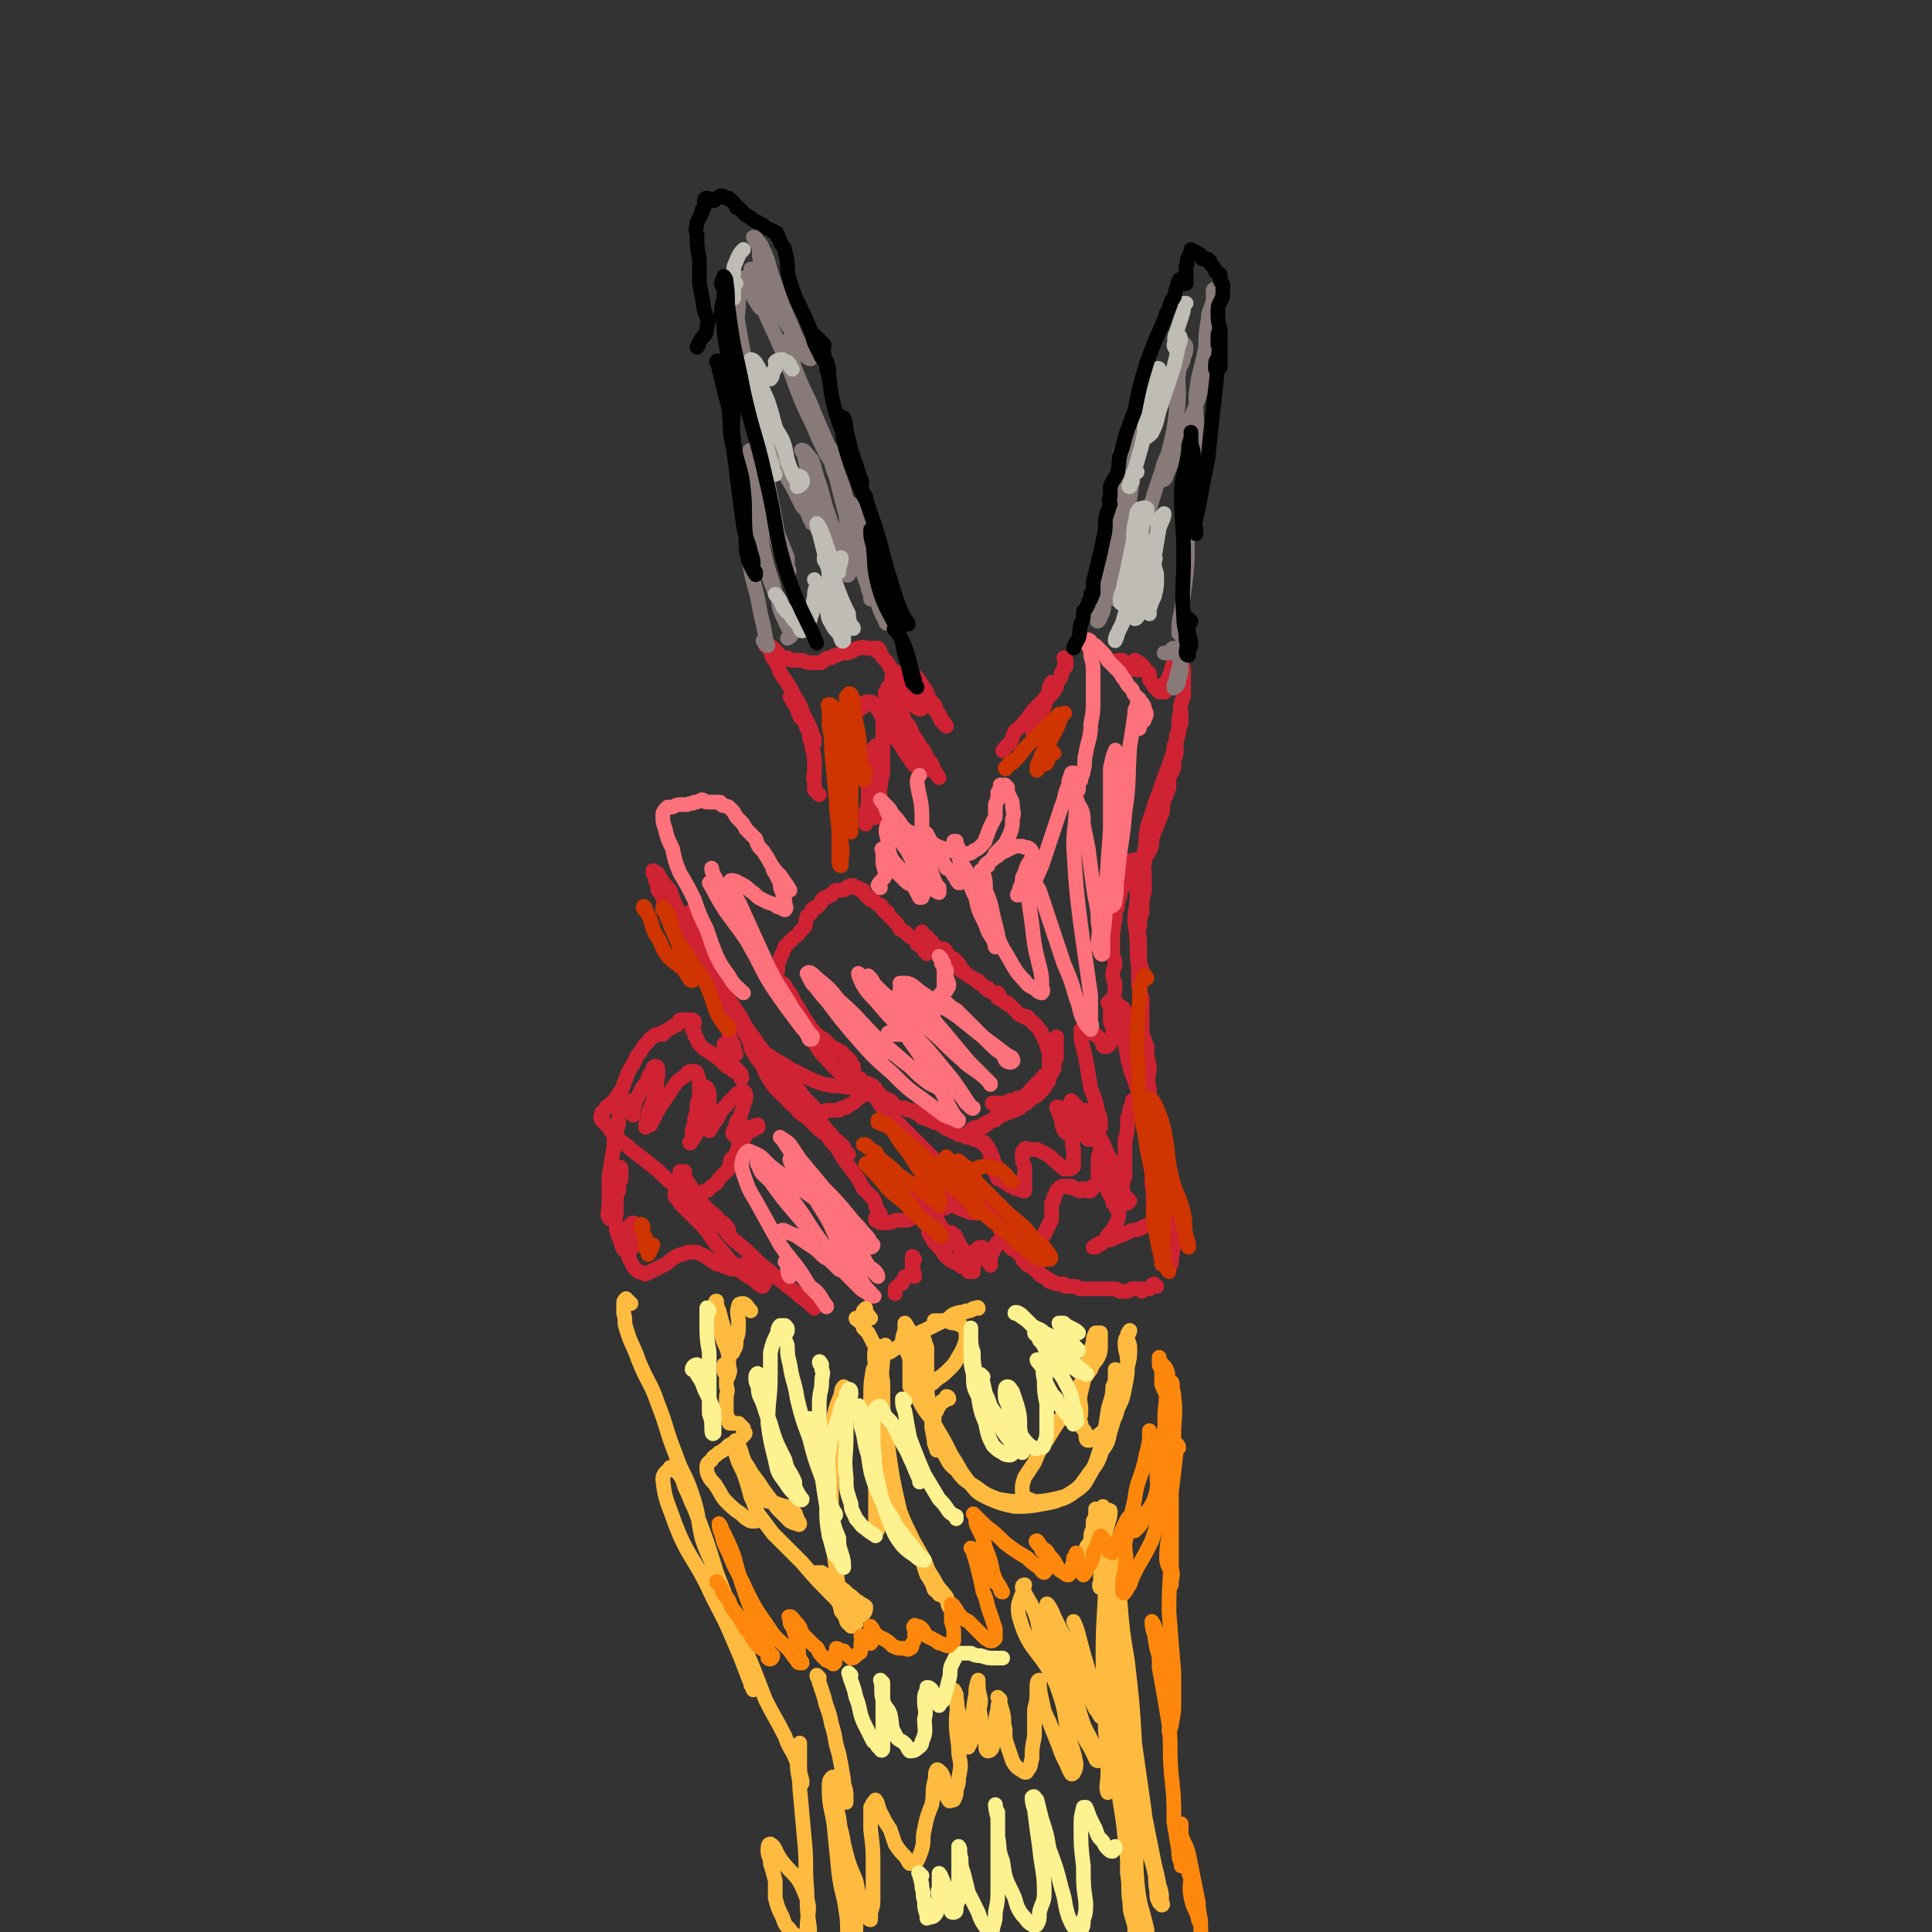 <svg viewBox='0 0 790 790' version='1.1' xmlns='http://www.w3.org/2000/svg' xmlns:xlink='http://www.w3.org/1999/xlink'><rect x="0" y="0" width="790" height="790" fill="#333333" stroke="none"/><g fill='none' stroke='#CF2233' stroke-width='6' stroke-linecap='round' stroke-linejoin='round'><path d='M473,526c-1,0 -1,-1 -1,-1 -1,0 -1,1 -2,2 0,0 0,0 -1,0 -1,0 -1,0 -2,1 0,0 0,-1 0,-1 -1,0 -1,0 -2,0 -1,0 -1,0 -2,0 -1,0 -1,1 -2,1 0,0 0,0 -1,0 -1,0 -1,0 -2,0 -1,0 -1,-1 -2,-1 -1,0 -1,0 -2,0 -1,0 -1,0 -2,0 -1,0 -2,0 -3,0 0,0 0,0 -1,0 -1,0 -1,0 -2,0 -1,0 -1,0 -1,0 -1,0 -1,0 -3,0 -1,0 -1,0 -2,-1 -1,0 -1,0 -1,0 -1,0 -1,0 -2,0 -1,0 -1,0 -1,0 -1,0 -1,0 -1,-1 -1,0 -1,0 -2,0 0,0 0,0 -1,0 -1,0 -1,-1 -2,-1 0,0 0,0 -1,0 0,-1 0,-1 -1,-1 0,0 0,0 -1,-1 -1,0 -1,0 -2,-1 0,-1 0,-1 -1,-1 -1,-1 -1,-1 -2,-2 0,0 -1,0 -2,-1 -1,0 0,-1 -1,-1 -1,-1 -1,-1 -1,-2 -1,-1 -1,-1 -2,-2 0,0 0,0 -1,-1 -1,0 -1,0 -2,-1 0,-1 0,-1 -1,-2 -1,0 -1,0 -1,-1 0,-1 0,-1 -1,-2 0,0 0,0 0,0 0,-1 0,-1 -1,-2 0,0 0,0 0,0 1,0 1,0 2,0 1,0 0,1 1,1 1,1 1,1 2,1 1,0 1,0 2,1 1,0 1,0 3,1 2,0 2,0 3,0 1,0 1,0 2,0 1,-1 1,-1 3,-2 0,0 0,0 0,0 0,-1 0,-1 1,-2 0,-1 0,-1 1,-2 0,-1 0,-1 1,-2 0,-2 0,-2 0,-3 0,-2 0,-2 0,-4 1,-1 1,-1 1,-3 1,-1 1,-1 1,-2 1,-1 1,-1 1,-1 1,-1 1,-1 2,-1 0,0 0,0 1,0 1,1 1,0 2,0 1,1 1,0 1,1 2,0 1,1 3,1 0,0 0,-1 1,-1 1,1 1,1 2,1 0,0 0,0 1,0 1,-1 1,-1 1,-2 1,0 1,0 2,-1 0,-2 0,-2 0,-3 0,-2 0,-2 0,-3 0,-1 0,-1 0,-2 0,-1 0,-1 0,-2 0,-1 0,-1 0,-1 0,1 0,2 1,3 0,2 1,2 1,4 1,3 1,3 1,5 1,2 1,2 2,4 1,1 1,1 1,3 1,0 1,0 1,1 0,1 1,0 1,1 0,0 0,1 0,1 -1,-2 -1,-3 -2,-6 0,-1 0,-1 0,-3 -1,-2 -1,-2 -1,-3 -1,-1 -1,-1 -2,-2 0,-1 0,-1 0,-2 0,0 0,-1 0,-1 0,1 0,1 1,3 1,1 1,1 1,3 1,2 1,2 2,3 1,1 1,1 2,3 0,1 0,1 1,2 0,0 1,0 2,0 0,-1 1,-1 1,-1 -1,-1 -1,-1 -2,-2 -1,-2 -1,-2 -2,-4 -1,-2 -1,-3 -2,-5 -2,-2 -2,-2 -3,-4 -1,-1 -1,-1 -1,-3 -1,-1 0,-1 -1,-2 0,0 -2,-1 -1,0 0,0 1,1 2,2 1,1 1,2 2,3 0,0 0,0 1,0 0,1 0,2 0,3 0,0 1,0 1,0 0,0 1,1 1,0 0,0 -1,0 -1,-1 0,-1 0,-1 0,-2 -1,-1 -1,-1 -2,-2 -1,-2 -1,-2 -2,-4 -2,-3 -2,-3 -3,-6 -2,-2 -2,-2 -4,-5 -1,-2 -1,-2 -3,-4 -1,-1 -1,-2 -2,-3 -1,-1 -2,-2 -2,-2 -1,1 0,2 1,3 1,1 1,1 2,3 1,2 1,2 2,4 1,1 1,1 1,2 1,1 0,1 1,3 0,0 0,0 1,1 0,0 1,0 1,0 -1,0 -1,0 -2,0 -1,-1 -1,-1 -2,-2 -1,-1 -1,-1 -2,-2 -1,-2 -1,-2 -2,-3 -2,-1 -1,-1 -3,-3 -1,-1 -1,-1 -2,-2 -1,-1 -2,-2 -2,-1 0,0 1,0 1,1 0,2 0,2 1,3 0,2 0,3 1,5 1,2 2,1 3,3 1,2 0,3 1,5 0,2 0,2 0,3 0,2 0,2 0,3 0,1 0,1 0,1 -1,1 -1,1 -2,1 -1,0 -1,0 -2,0 -1,-1 -1,-1 -2,-2 -3,-2 -3,-3 -5,-4 -2,-1 -2,-1 -4,-2 -2,0 -2,0 -4,0 0,0 -1,-1 -1,0 -1,1 -1,1 -1,3 0,2 0,2 1,4 0,1 0,1 0,3 0,1 0,1 0,2 0,1 0,1 0,3 0,0 0,0 0,1 0,0 0,1 0,1 -2,0 -2,-1 -4,-1 -1,-1 -1,-1 -2,-1 -1,-1 -1,-1 -3,-2 0,0 0,-1 -1,-1 0,0 -1,0 -1,0 0,-1 0,-1 0,-1 0,-1 -1,-1 -1,-1 0,-1 0,-1 0,-1 0,-1 0,-1 0,-2 0,0 0,0 0,-1 -1,-1 -1,-1 -1,-2 0,-1 0,-1 -1,-1 0,-1 0,-1 0,-2 -1,0 0,0 -1,-1 0,0 0,0 0,-1 -1,0 -1,0 -1,-1 0,0 0,0 0,0 -1,-1 0,-1 -1,-1 0,0 0,0 -1,0 -1,-1 -1,-1 -2,-1 -1,0 -1,0 -2,-1 -1,0 -1,0 -2,0 -1,-1 -1,-1 -1,-1 -1,0 -1,0 -2,0 -1,-1 -1,-1 -2,-1 -1,-1 -1,-1 -2,-1 -2,-1 -2,-1 -3,-2 -2,-1 -2,-1 -3,-1 -1,-1 -1,-1 -2,-1 -2,-1 -2,-1 -3,-1 -1,-1 -1,-1 -2,-2 -1,0 -1,0 -2,-1 -2,0 -2,0 -3,-1 -1,0 -1,0 -2,0 -1,0 -1,0 -2,-1 -1,-1 -1,-1 -2,-2 -1,0 -1,0 -2,-1 -1,0 -1,0 -2,-1 -1,-1 0,-1 -1,-1 -1,-1 -1,-1 -1,-2 -1,0 -1,0 -1,-1 -1,0 -1,0 -2,0 0,-1 0,-1 0,-1 0,0 0,0 -1,0 0,0 0,0 -1,0 0,0 0,-1 -1,-1 0,-1 0,-1 -1,-1 -1,0 -1,0 -1,-1 0,0 0,0 -1,-1 0,0 0,0 0,-1 0,0 0,0 0,-1 0,0 0,0 0,-1 -1,0 -1,0 -1,0 0,-2 0,-2 -1,-3 0,0 0,0 0,0 -1,0 -1,0 -1,-1 -1,0 -1,-1 -2,-2 -1,0 -1,0 -2,-1 -2,-1 -2,-1 -3,-2 -1,-1 -1,-1 -2,-2 -2,-1 -2,-1 -3,-2 -2,-2 -2,-2 -4,-4 0,0 0,0 0,0 '/><path d='M454,476c0,0 -1,-1 -1,-1 0,1 0,1 1,3 0,1 0,1 1,2 0,0 -1,0 0,1 0,0 0,0 0,1 1,0 1,0 1,0 0,0 0,0 0,-1 0,-1 0,-1 0,-2 -1,-2 -1,-2 -1,-4 -2,-2 -2,-2 -3,-5 -1,-3 -1,-3 -3,-6 -1,-3 -1,-3 -3,-7 -1,-1 -1,-1 -1,-2 -1,-1 -1,-1 -1,-1 1,0 1,1 2,2 1,1 1,1 2,1 0,1 0,1 0,2 1,0 1,0 1,1 0,0 1,1 1,1 0,-1 0,-1 0,-2 0,-2 0,-2 -1,-4 -1,-5 -1,-5 -3,-10 -1,-6 -1,-6 -2,-12 -1,-4 -1,-4 -2,-8 0,-2 0,-2 0,-4 0,0 1,-1 2,-1 0,0 0,1 1,2 1,1 2,0 3,1 1,1 1,1 2,2 1,1 0,1 1,2 0,1 0,1 1,1 1,0 1,0 1,-1 1,0 1,0 1,-1 1,-2 1,-2 1,-4 0,-2 0,-2 -1,-4 0,-2 0,-2 0,-4 0,-1 0,-1 0,-3 0,0 -1,-1 -1,-1 1,-1 1,-1 2,-1 2,1 2,2 4,3 1,1 1,2 2,3 1,2 1,2 2,4 1,3 1,3 3,6 1,2 1,2 2,6 0,2 0,2 1,5 0,2 0,2 0,5 1,2 0,2 1,4 0,2 0,2 0,4 0,2 0,2 0,5 0,2 1,2 1,5 0,3 0,3 1,6 0,2 0,2 0,5 0,3 0,3 1,5 0,3 -1,3 -1,5 0,2 0,2 0,5 0,2 0,2 0,4 0,1 0,1 0,3 0,1 0,1 0,3 0,0 0,0 0,1 0,1 0,2 0,2 0,0 1,-1 1,-2 1,0 1,0 1,-1 1,0 1,0 1,0 0,0 0,0 0,0 1,0 1,0 1,1 0,1 -1,1 -2,2 0,1 0,1 -1,1 -1,1 -1,1 -2,1 -2,1 -2,1 -4,2 -2,1 -2,1 -4,1 -2,1 -2,1 -4,2 -3,1 -3,1 -5,2 -2,0 -2,0 -3,1 -1,0 -1,0 -2,1 -1,0 -1,0 -1,1 0,0 -1,0 -1,0 1,0 1,0 2,-1 1,0 1,0 2,-1 1,-1 1,-1 2,-3 1,-1 1,-1 2,-2 1,-2 1,-2 2,-4 1,-3 0,-3 1,-6 0,-3 0,-3 1,-6 0,-3 0,-3 1,-6 0,-4 0,-4 0,-7 0,-4 0,-4 0,-8 1,-3 1,-3 1,-6 0,-3 0,-3 1,-5 0,-2 0,-2 1,-3 0,-1 0,-2 0,-2 0,1 0,2 1,3 0,1 0,1 0,1 1,0 1,0 1,-1 1,-2 1,-2 1,-4 -1,-4 -1,-4 -2,-7 -2,-5 -2,-5 -3,-10 -1,-6 -1,-6 -3,-11 -1,-5 -1,-5 -2,-10 -1,-4 0,-4 0,-9 -1,-2 -1,-2 -1,-4 0,-2 1,-2 1,-4 0,-2 -1,-2 -1,-4 0,-2 0,-2 0,-4 0,-3 0,-3 0,-5 1,-3 0,-3 1,-5 0,-3 0,-3 1,-5 0,-2 0,-2 1,-5 0,-2 1,-2 2,-5 1,-2 0,-2 1,-4 0,-2 0,-2 0,-3 0,-1 0,-1 1,-2 1,0 2,-1 2,0 1,0 0,1 0,3 0,2 0,2 0,4 0,3 1,3 1,6 0,6 -1,6 -1,12 1,7 1,7 1,14 1,7 0,7 1,15 0,7 1,7 1,14 0,6 -1,6 -1,13 0,5 -1,5 0,10 1,6 2,5 3,11 1,4 0,5 1,9 1,5 1,5 2,9 1,4 2,4 3,8 1,5 2,5 3,9 1,3 0,3 0,6 1,2 0,2 1,3 0,1 1,1 1,2 1,1 1,1 1,3 0,0 0,0 0,0 0,1 0,1 0,2 0,1 1,1 1,1 0,1 -1,1 -1,0 0,0 0,0 0,-1 0,-2 -1,-3 -1,-4 '/><path d='M483,499c0,0 -1,-2 -1,-1 -1,1 0,2 0,4 -1,2 -1,2 -1,3 -1,3 -1,3 -1,5 -1,2 0,2 -1,4 0,1 0,1 0,2 0,1 0,1 -1,2 0,0 -1,0 -1,-1 -1,-1 -1,-1 -2,-2 -1,-2 0,-2 -1,-4 0,-4 0,-4 -1,-8 -1,-4 -1,-4 -1,-8 -1,-5 0,-6 -1,-11 0,-6 0,-6 -1,-11 -1,-6 -1,-6 -2,-11 0,-5 1,-5 1,-10 0,-4 0,-4 0,-8 0,-4 1,-4 1,-8 -1,-4 -1,-4 -1,-8 -1,-3 -1,-3 -2,-5 0,-3 0,-3 0,-5 0,-3 0,-3 0,-5 0,-3 0,-3 0,-5 -1,-2 -1,-2 -1,-4 0,-3 1,-3 1,-6 0,-3 -1,-3 -1,-6 0,-4 0,-4 0,-7 0,-3 -1,-3 0,-6 0,-3 0,-3 1,-6 0,-3 0,-3 0,-6 1,-2 1,-2 1,-4 0,-3 0,-3 0,-5 0,-3 -1,-3 0,-5 0,-3 1,-3 2,-5 1,-2 1,-2 1,-5 1,-3 1,-3 2,-5 1,-3 1,-3 2,-5 1,-3 0,-3 1,-6 1,-2 1,-2 2,-5 0,-2 0,-2 0,-4 1,-2 1,-2 2,-4 0,-3 0,-3 1,-6 0,-2 0,-2 0,-5 0,-2 0,-2 1,-4 0,-2 0,-2 0,-3 0,-1 0,-1 0,-2 0,-1 0,-1 1,-2 0,0 0,-1 0,0 0,1 0,2 0,4 -1,2 -1,2 -2,5 0,3 0,3 -1,6 -2,6 -2,6 -4,11 -2,6 -2,6 -4,11 -1,5 -2,5 -3,10 -1,5 0,5 -1,9 -1,4 -1,4 -2,7 -1,2 -1,2 -1,4 0,2 0,2 0,3 0,0 0,0 1,-1 0,-1 0,-1 0,-3 1,-2 0,-2 1,-3 1,-4 1,-4 2,-7 2,-5 2,-5 3,-10 2,-5 2,-5 3,-10 1,-5 1,-5 2,-9 1,-4 1,-4 2,-8 1,-3 1,-3 1,-6 1,-2 1,-2 2,-5 0,-2 0,-2 0,-4 0,-2 0,-2 1,-4 0,-2 -1,-2 0,-4 0,-2 1,-2 1,-4 0,-2 0,-2 0,-4 0,-2 0,-2 0,-5 0,-2 0,-2 -1,-4 0,0 0,0 0,-1 0,-1 0,-1 0,-2 0,-1 0,-1 0,-1 -1,0 -1,0 -1,1 -1,0 -1,0 -1,1 -1,1 -1,1 -1,2 -1,2 -1,2 -1,4 -1,1 -1,1 -1,2 -1,2 -1,1 -2,3 0,1 0,1 0,2 0,1 1,1 0,1 0,0 0,0 -1,0 0,0 0,0 -1,0 -1,-1 -1,-1 -2,-2 -1,-2 -1,-2 -2,-3 0,-1 0,-1 0,-2 0,-1 0,-1 -1,-1 -1,-2 -1,-2 -2,-3 -1,-1 -1,-1 -2,-1 0,-1 -1,-1 -1,-1 0,0 0,1 1,2 0,0 -1,-1 -1,-1 0,1 0,1 0,2 0,1 2,1 1,1 0,0 -1,-1 -2,-1 -1,0 -1,1 -1,1 -1,0 -1,-1 -1,-2 0,0 0,0 0,0 0,-1 -1,-1 -1,-1 -1,-1 -1,-1 -1,-1 -1,0 -1,0 -2,0 -1,0 -1,1 -1,1 '/><path d='M436,270c0,0 -1,-1 -1,-1 0,1 1,1 1,3 0,1 -1,1 -1,1 0,1 0,1 -1,2 0,2 0,2 -1,3 -1,2 -1,2 -1,3 -2,3 -2,3 -4,5 -1,3 -1,3 -2,5 -1,2 -1,2 -2,3 0,1 -1,1 -1,3 0,1 1,1 0,2 0,0 -1,0 -1,0 0,-1 0,-2 0,-3 1,-2 2,-2 3,-3 1,-2 1,-2 2,-4 0,-1 0,-1 1,-3 0,-1 1,-1 1,-3 0,-1 1,-1 1,-2 0,0 0,-1 0,-1 0,-1 0,-1 0,-1 0,1 0,1 -1,2 0,1 0,1 0,2 -1,2 -1,1 -2,3 -2,2 -2,2 -4,4 -2,2 -2,3 -4,5 -1,2 -2,2 -4,4 -1,2 -1,3 -2,5 -2,1 -2,2 -3,3 '/><path d='M371,296c0,0 -1,-1 -1,-1 0,1 0,1 1,3 0,1 0,1 1,2 1,2 1,2 2,4 1,2 1,2 2,4 0,2 0,2 1,3 0,1 0,1 1,2 0,1 1,1 1,1 0,1 0,1 -1,1 -1,-1 -1,-1 -2,-2 -2,-2 -1,-2 -2,-3 -2,-3 -2,-2 -3,-5 -1,-3 -1,-3 -3,-6 -1,-2 -1,-2 -2,-5 -1,-2 -2,-2 -3,-4 0,-2 -1,-2 -1,-4 0,-1 0,-1 0,-3 1,-1 1,-2 1,-2 0,0 0,0 0,1 1,1 1,1 2,3 1,2 1,2 2,4 2,3 2,3 3,6 2,2 2,2 3,5 1,2 2,2 3,5 2,2 2,2 3,5 2,2 2,2 3,5 1,1 1,2 2,3 '/><path d='M370,307c0,0 -1,-1 -1,-1 0,-1 0,-1 0,-2 0,-1 0,-1 0,-2 0,-2 -1,-2 -1,-3 -1,-3 -1,-3 -2,-6 0,-3 1,-3 1,-6 0,-3 -1,-3 -1,-6 -1,-3 -2,-3 -1,-5 0,-1 1,-1 2,-1 1,0 1,0 2,1 2,1 2,2 4,4 2,2 2,2 4,4 2,2 2,2 4,5 1,1 1,1 3,3 1,1 0,2 1,3 1,0 1,0 1,1 0,0 1,1 1,1 -1,-2 -2,-2 -3,-4 -1,-2 -1,-3 -2,-5 -2,-2 -2,-2 -3,-5 -2,-3 -2,-3 -4,-6 0,0 0,0 0,0 -1,0 -1,0 -1,1 0,2 0,2 1,3 0,2 0,2 0,4 1,1 1,1 1,2 1,1 1,1 1,2 0,1 0,1 -1,1 0,0 0,0 0,0 -2,-1 -2,-1 -3,-2 -2,-2 -2,-2 -3,-4 -2,-3 -2,-3 -4,-6 -1,-2 0,-2 -2,-5 -1,-2 -1,-2 -2,-3 -1,-1 -1,-1 -2,-3 0,0 0,-1 -1,-2 0,0 0,1 -1,1 0,0 0,-1 -1,-1 -1,0 -1,0 -2,0 0,0 0,0 -1,0 -1,0 -1,-1 -2,0 -2,0 -2,0 -3,1 -2,1 -2,1 -3,1 -2,0 -2,0 -4,1 -1,0 -1,0 -2,1 -2,0 -2,0 -3,1 -1,1 -1,1 -2,1 -2,0 -2,0 -3,0 -2,0 -2,0 -4,-1 -2,0 -2,0 -3,0 -2,0 -2,0 -3,-1 -2,0 -2,0 -3,-1 -1,-1 -1,-1 -2,-2 -1,-1 -1,-1 -2,-2 0,0 -1,-1 -2,-1 0,0 0,1 0,1 1,1 1,1 2,2 1,2 0,2 1,3 2,3 2,3 3,6 2,3 2,3 4,6 2,4 2,4 4,7 1,3 1,3 2,5 1,2 1,2 2,4 1,2 1,2 1,4 1,0 0,1 1,1 0,1 0,2 0,2 0,-1 0,-1 0,-2 -1,-2 -1,-2 -3,-4 -1,-3 -1,-3 -3,-5 -1,-3 -1,-3 -2,-5 -1,-1 -1,-1 -1,-2 0,0 -1,-1 -1,-1 1,1 2,1 3,3 1,2 1,2 2,4 1,2 1,2 2,4 1,3 1,3 1,6 1,2 1,2 1,4 1,3 1,3 1,6 0,2 0,2 0,4 0,2 -1,2 0,3 0,2 0,2 0,4 1,1 1,1 2,2 0,0 0,0 0,0 '/><path d='M352,308c0,0 -1,-2 -1,-1 0,1 1,2 2,5 0,2 0,2 1,4 1,3 1,3 1,6 0,3 0,3 1,6 0,2 0,2 1,3 0,1 0,1 0,2 1,1 1,2 1,1 0,-1 0,-1 0,-3 0,-3 0,-3 0,-5 0,-4 1,-4 1,-7 0,-4 0,-4 0,-7 -1,-3 -1,-2 -1,-5 0,-1 0,-2 0,-2 -1,1 -1,2 -1,4 -1,2 0,2 -1,4 0,2 0,2 -1,5 0,3 0,3 0,6 0,3 0,3 0,5 0,2 0,2 0,4 -1,2 0,2 -1,3 0,1 0,1 0,1 0,0 0,0 0,-1 0,-1 0,-2 0,-4 1,-3 1,-3 1,-6 0,-2 0,-2 0,-5 0,-2 0,-2 -1,-4 0,-1 0,-3 1,-3 0,1 0,2 0,4 1,2 1,2 2,4 0,2 0,2 0,4 0,2 1,2 1,3 0,1 -1,2 0,2 0,0 1,0 1,-1 1,-1 1,-1 1,-3 0,-3 -1,-3 0,-5 0,-4 1,-4 1,-7 0,-4 0,-4 0,-8 0,-3 0,-3 0,-7 0,-2 0,-2 0,-5 0,-1 0,-1 1,-2 0,-1 0,-2 0,-1 1,1 1,1 1,3 1,2 1,3 2,5 1,2 1,2 3,4 1,2 1,2 3,5 1,1 1,1 2,3 0,0 1,0 1,1 1,0 1,0 1,0 0,-1 0,-1 -1,-3 -1,-2 -1,-2 -2,-5 -2,-3 -1,-3 -3,-6 -1,-4 -2,-4 -3,-7 -1,-3 -1,-3 -2,-6 0,-1 0,-1 0,-3 0,-1 0,-1 0,-1 0,1 0,2 0,4 0,1 0,1 1,3 0,2 1,2 1,3 1,2 0,2 1,3 0,0 0,1 0,1 0,1 0,1 -1,1 0,0 -1,0 -1,0 -2,-1 -2,-1 -2,-2 -2,-2 -2,-2 -3,-3 -1,-2 -1,-2 -2,-3 -1,-1 -1,-2 -2,-2 -1,0 -1,0 -2,0 0,0 0,0 0,0 -1,1 -1,1 -1,2 -1,1 -1,1 -2,1 0,0 -1,1 -1,0 0,0 0,0 0,-1 -1,-1 -1,-1 -1,-1 -1,-1 -1,-2 0,-2 0,1 0,1 1,3 0,0 0,0 0,0 '/><path d='M407,452c0,0 -2,-1 -1,-1 1,0 2,0 4,0 1,0 1,0 3,-1 2,0 2,0 3,-1 2,0 2,0 3,-1 2,-1 2,-1 4,-1 1,-1 1,-1 3,-2 1,-1 1,-1 2,-2 1,-1 1,-1 1,-3 1,-1 1,-1 2,-3 0,-1 0,-1 0,-3 1,-1 1,-1 1,-2 0,-1 0,-1 0,-2 0,-1 0,-1 0,-2 0,0 0,0 0,-1 0,-1 0,-1 0,-1 0,-1 0,-1 0,-1 0,-1 0,-1 0,-1 0,0 0,0 0,0 0,0 0,0 0,1 0,1 0,1 0,2 0,1 0,1 -1,2 0,2 0,2 -1,4 0,2 0,3 -1,5 -1,2 -2,1 -3,3 -2,2 -2,2 -4,4 -1,1 -1,1 -2,3 -2,1 -2,1 -3,2 -2,1 -2,1 -4,3 -2,1 -1,1 -3,2 -2,2 -2,2 -3,3 -2,0 -2,0 -3,1 -1,0 -1,0 -2,1 -1,0 -1,1 -1,1 -1,0 -1,0 -2,0 0,0 0,0 0,0 -1,0 -1,1 -1,1 0,0 -1,0 -1,0 0,0 1,-1 2,-1 1,0 1,0 2,0 1,0 1,0 2,-1 2,-1 2,-2 4,-3 3,-1 3,-1 5,-2 3,-1 3,-1 5,-2 2,-2 2,-1 4,-3 1,-1 1,-1 3,-2 1,-1 1,-1 2,-2 1,-1 1,-1 2,-3 0,-1 0,-1 0,-2 1,-2 1,-2 1,-4 0,-2 0,-2 0,-4 0,-1 0,-2 0,-3 -1,-2 -1,-2 -1,-3 0,-1 0,-1 -1,-2 0,-1 0,-1 -1,-2 0,-2 -1,-1 -1,-2 -1,-1 -1,-2 -2,-2 0,-1 -1,-1 -2,-2 0,0 0,-1 -1,-1 0,-1 -1,0 -1,0 -1,-1 -1,-1 -2,-1 -1,-1 -1,-1 -1,-1 -1,-1 -1,-1 -2,-2 -1,-1 -1,-1 -1,-1 -1,0 -1,-1 -1,-1 -1,0 -1,0 -1,0 -1,-1 -1,-1 -1,-1 -1,-1 -1,0 -2,-1 0,-1 1,-1 0,-2 0,0 -1,0 -2,0 -1,-1 -1,-1 -2,-1 0,0 0,-1 0,-1 0,0 -1,0 -1,0 -1,-1 -1,-1 -1,-1 -1,-1 -1,0 -1,-1 -1,0 -1,0 -1,-1 -1,0 -1,0 -2,-1 0,0 0,0 0,0 -1,0 -1,-1 -2,-1 0,0 0,0 -1,-1 -1,0 0,0 -1,-1 0,0 0,0 -1,0 0,-1 0,-1 0,-1 -1,-2 -1,-2 -2,-3 -1,-1 -1,-1 -1,-1 -1,0 -1,0 -2,-1 0,0 0,0 -1,-1 0,-1 0,-1 -1,-2 0,0 0,0 -1,0 0,0 0,0 -1,0 -1,-1 -1,-1 -2,-1 -1,-1 0,-1 -1,-1 0,0 0,0 0,-1 -1,0 -1,0 -1,0 -1,-1 0,-1 -1,-2 0,0 0,0 -1,0 0,0 0,0 -1,-1 0,0 0,0 0,-1 '/><path d='M379,390c0,0 -1,-1 -1,-1 0,-1 0,-1 0,-1 -1,-1 -2,-1 -3,-2 0,-1 0,-1 -1,-2 -2,-1 -2,-1 -3,-2 -1,-1 -1,-1 -3,-2 -1,-2 -1,-2 -2,-3 -1,-1 -1,-1 -2,-2 -1,-1 -1,-1 -1,-2 -1,0 -1,0 -2,-1 0,-1 0,-1 -1,-2 -1,0 -1,0 -2,-1 0,0 0,0 -1,-1 0,0 0,0 -1,0 0,-1 0,-1 -1,-1 -1,-1 -1,-1 -1,-1 -1,-1 -1,-1 -1,-2 -1,0 -2,0 -2,-1 -1,0 -1,0 -1,0 -1,-1 -1,-1 -2,-1 0,0 0,0 -1,1 0,0 0,-1 -1,0 0,0 0,0 -1,1 0,0 0,0 -1,0 0,0 0,0 0,0 -1,0 -1,0 -2,0 -1,0 -1,1 -2,2 -1,0 -1,0 -2,1 -1,0 -1,0 -2,1 0,1 0,1 -1,2 0,0 0,0 -1,1 -1,0 -1,0 -2,1 0,1 0,1 -1,2 -1,1 -1,0 -1,1 -1,2 0,2 -1,4 -1,1 -1,1 -2,2 -1,2 -1,1 -3,3 -1,1 -1,1 -3,3 -1,3 -1,2 -2,5 -1,2 -1,3 -1,5 '/><path d='M321,403c0,0 -1,-1 -1,-1 1,1 1,2 3,4 1,2 1,2 2,4 2,3 2,3 3,5 2,3 2,3 4,6 2,3 2,3 4,6 2,2 3,3 5,4 '/><path d='M328,417c0,0 -1,-1 -1,-1 1,2 2,3 3,5 4,6 3,7 8,12 6,7 10,9 14,12 '/><path d='M358,449c0,0 -1,-1 -1,-1 1,1 2,2 3,4 4,4 4,4 8,8 4,4 4,4 9,9 4,4 4,4 9,9 4,3 4,3 7,7 3,2 3,2 5,5 1,1 1,1 2,2 1,1 2,1 3,1 0,0 -1,-1 -1,-1 0,-1 0,-1 -1,-2 0,0 0,0 0,0 1,1 1,1 2,2 1,1 1,1 2,2 1,2 1,2 3,3 2,2 2,2 3,4 1,2 1,2 2,3 1,1 1,1 2,3 0,0 1,1 1,1 -1,0 -2,0 -4,0 -1,-1 -1,-1 -2,0 -1,0 -1,-1 -2,0 -1,1 -1,1 -1,2 -1,1 -1,1 -1,2 -1,1 -1,1 -1,2 0,1 -1,1 -1,2 0,0 1,1 1,1 0,1 0,0 0,-1 -1,-1 -1,-1 -2,-3 0,-1 0,-1 -1,-2 0,-1 0,-1 -1,-1 -1,0 -2,1 -2,2 -1,1 -1,1 -1,2 0,1 -1,1 -1,2 0,2 0,2 0,3 0,0 -1,1 -1,1 0,-1 0,-1 0,-3 0,-1 0,0 0,-1 -1,-1 -1,-1 -1,-2 -1,-1 -1,-1 -1,-1 -1,-1 -1,-1 -1,-2 0,-1 0,-1 -1,-1 0,-1 0,-1 0,-1 0,-1 0,-1 0,-1 -1,-1 -1,-1 -1,-1 0,-1 0,-2 -1,-2 0,0 0,0 -1,1 0,0 0,0 0,1 0,1 0,1 -1,1 0,1 0,1 0,1 -1,0 -1,0 -2,-1 0,0 0,-1 0,-1 -1,-1 -1,-1 -1,-2 -1,0 -1,0 -1,-1 0,-1 0,-1 0,-1 0,0 0,0 1,1 0,1 0,1 0,1 0,0 0,-1 0,-1 0,-1 0,-1 -1,-1 0,-1 0,-1 0,-2 0,0 0,0 0,-1 0,0 0,0 -1,-1 0,0 0,0 0,0 -1,-1 0,-1 0,-1 0,-1 -1,0 -1,-1 0,0 0,0 0,-1 0,0 0,0 0,0 0,-1 0,-1 0,-1 0,-1 0,-1 0,-2 0,0 0,0 0,-1 0,-1 0,-1 0,-1 0,-1 1,-1 1,-2 0,-1 0,-1 0,-2 0,0 0,0 0,-1 0,0 0,0 0,0 1,-1 1,-1 1,0 1,0 1,0 1,1 0,0 0,0 -1,1 0,1 0,1 0,2 -1,1 0,1 -1,2 0,1 0,1 -1,2 -1,1 -1,1 -2,1 -2,1 -2,1 -4,2 -3,1 -3,1 -5,2 -3,0 -3,0 -5,0 -2,1 -2,1 -3,1 -1,0 -2,0 -3,0 0,0 0,0 -1,-1 -1,0 -1,0 -1,0 0,0 0,0 0,-1 1,0 1,0 2,-1 0,0 0,0 0,0 0,-1 0,-1 -1,-1 0,-1 0,-1 -1,-3 0,-1 0,-1 -1,-3 -2,-2 -2,-2 -4,-4 -2,-4 -2,-4 -5,-8 -3,-4 -3,-4 -6,-9 -3,-4 -3,-4 -6,-7 -1,-1 -2,-3 -1,-3 0,0 2,1 3,3 1,1 1,1 2,2 1,2 2,2 3,3 1,1 1,1 2,2 0,1 0,1 1,2 0,0 1,1 1,1 -1,0 -2,-1 -2,-1 -2,-1 -2,-1 -3,-2 -2,-2 -2,-2 -4,-5 -3,-2 -3,-2 -6,-5 -2,-2 -2,-2 -5,-4 -1,-1 -1,-1 -2,-3 0,0 0,-1 0,-1 0,0 1,0 1,1 2,1 2,1 3,2 2,2 2,2 3,3 1,1 1,1 2,2 1,1 0,1 1,2 0,1 0,1 1,1 0,0 0,0 0,0 0,0 -1,-1 -2,-2 -2,-1 -2,-1 -4,-3 -3,-3 -3,-3 -7,-6 -4,-5 -5,-4 -8,-9 -3,-4 -2,-5 -5,-9 -1,-2 -1,-2 -2,-4 0,-1 -1,-2 -1,-1 0,1 1,2 2,4 1,2 2,2 4,4 2,2 2,2 5,4 1,2 1,2 2,3 1,1 2,1 2,2 1,1 1,2 0,2 0,0 -1,0 -2,0 -3,-2 -3,-3 -4,-6 -3,-3 -2,-3 -4,-7 -3,-5 -4,-4 -6,-9 -4,-8 -4,-8 -8,-15 -3,-5 -3,-5 -6,-10 -1,-2 -2,-2 -3,-3 0,-1 1,-1 1,-1 0,-1 -1,-1 -1,-1 0,-1 1,0 1,0 0,0 -1,-1 -2,-2 0,-1 0,-1 0,-3 0,-1 0,-1 0,-2 -1,-1 -1,-1 -1,-2 0,-2 0,-2 -1,-3 0,-1 0,-2 -1,-3 -1,-2 -1,-1 -2,-3 -1,-1 -1,-1 -1,-2 0,0 0,0 0,-1 0,0 0,-1 0,-1 1,2 1,2 3,4 1,3 1,3 2,7 1,3 1,3 3,7 1,3 1,3 3,6 1,3 1,3 3,7 1,3 1,3 3,6 2,3 2,3 4,6 2,4 2,4 5,8 2,3 2,3 5,7 4,4 4,4 7,7 2,3 2,3 5,6 2,2 2,2 4,5 1,1 1,1 3,3 1,1 1,1 2,2 1,1 1,1 2,1 0,0 0,0 1,0 0,0 0,0 1,-1 0,0 0,0 1,0 1,0 1,0 2,0 1,0 1,0 2,0 1,-1 1,-1 2,-1 1,0 1,0 2,-1 2,-1 2,-1 3,-2 1,-1 1,-1 1,-1 1,-1 1,-1 2,-1 0,0 0,-1 0,-1 0,0 0,-1 0,-1 0,0 0,-1 -1,-1 -1,0 -2,0 -3,0 -3,-1 -3,0 -5,-1 -2,0 -2,0 -4,0 -2,-1 -2,0 -4,-1 -3,-1 -3,-1 -5,-2 -4,-2 -4,-2 -8,-4 -4,-3 -4,-2 -8,-5 -3,-2 -3,-2 -6,-5 -3,-3 -3,-3 -5,-6 -2,-2 -2,-2 -4,-5 -2,-2 -2,-2 -4,-5 -1,-1 -1,-1 -3,-3 -1,-3 -2,-3 -3,-5 -2,-3 -2,-3 -3,-6 -2,-2 -2,-2 -3,-5 -1,-3 -1,-3 -2,-5 -2,-3 -2,-3 -4,-5 -1,-2 -1,-2 -2,-4 0,-2 0,-3 -1,-4 -1,-2 -2,-2 -3,-4 -1,-2 -1,-2 -1,-3 -1,-2 -1,-2 -2,-3 0,-2 0,-2 0,-3 -1,0 0,0 -1,-1 0,-1 0,-1 0,-2 0,-1 0,-1 -1,-1 0,-1 0,-1 0,-1 2,1 2,1 3,3 2,3 2,3 4,5 2,6 2,6 5,11 4,8 4,8 9,16 2,6 3,6 5,11 2,3 1,4 2,7 0,1 1,1 2,3 0,0 0,1 0,1 -1,0 -1,-1 -2,-2 0,-1 0,-1 0,-1 -1,-1 -1,-1 -1,-2 -1,0 -1,-1 -1,-1 0,1 0,1 0,2 1,2 1,2 2,4 0,2 1,2 1,4 1,2 1,2 2,5 0,2 1,2 1,4 1,1 1,1 1,2 0,2 1,2 1,3 0,0 0,0 -1,0 -1,0 -1,0 -1,-1 -1,-1 -1,-1 -2,-2 0,-1 0,-1 -1,-1 0,0 0,0 0,1 0,0 0,1 0,1 1,2 1,2 2,3 1,2 1,2 2,4 1,1 1,1 2,2 0,1 0,1 1,1 0,1 0,1 0,1 0,0 1,1 0,1 0,-1 0,-1 -1,-2 -2,-1 -2,-1 -3,-2 -2,-1 -2,-1 -4,-3 -2,-2 -2,-2 -4,-3 -1,-1 -1,-1 -3,-2 -1,-1 -1,-1 -2,-2 -1,-1 0,-1 -1,-2 0,-1 -1,-1 -1,-2 0,0 0,-1 0,-1 -1,-1 -1,-1 -1,-2 0,-1 1,-1 1,-2 0,0 0,-1 -1,-1 0,0 0,0 -1,0 0,0 0,0 -1,0 0,0 0,0 0,0 -1,0 -1,0 -1,0 -1,0 -1,0 -2,0 -1,1 0,1 -1,2 -1,0 -1,0 -2,1 -1,0 -1,1 -2,1 -1,1 -1,1 -2,1 0,0 0,1 0,1 -1,0 -1,0 -1,0 -1,0 -1,0 -1,0 -1,0 -1,0 -2,1 -2,1 -1,1 -2,2 -2,2 -2,2 -3,4 -2,2 -2,3 -3,5 -2,3 -2,3 -3,6 -1,2 -1,3 -2,5 -1,1 -1,1 -2,3 -1,1 -1,1 -1,2 0,1 0,1 0,1 0,0 1,-1 0,-2 0,0 0,1 -1,1 0,0 0,0 -1,1 -1,1 -1,0 -1,1 -1,1 -1,1 -1,1 0,1 -1,1 -1,1 0,1 0,1 0,1 -1,1 0,1 0,2 0,0 0,0 1,1 1,1 1,1 2,2 1,2 1,2 3,4 2,2 3,2 6,5 4,3 4,3 9,7 4,3 4,4 8,7 3,2 3,3 6,5 2,1 2,1 5,2 0,1 0,1 1,2 0,0 1,0 0,0 0,-1 -1,-1 -1,-2 -1,-1 -1,-1 -1,-1 -1,-1 -1,-1 -1,-1 0,0 0,0 0,0 1,-1 1,0 2,-1 1,0 1,0 2,-1 2,0 2,-1 3,-2 2,-1 2,-1 3,-3 2,-2 2,-2 4,-4 1,-2 0,-2 1,-4 1,-1 1,-1 2,-2 0,-1 0,-1 1,-2 0,0 0,0 0,-1 0,0 0,0 0,0 0,0 0,-1 0,-1 0,-1 0,-1 0,-1 1,-1 1,-1 2,-1 1,-1 0,-1 1,-2 1,-1 1,-1 2,-2 0,0 0,0 1,0 1,-1 1,-1 2,-1 0,-1 0,-1 0,-1 -1,0 -1,0 -3,1 -1,0 -1,0 -2,0 -1,1 -1,1 -2,2 -1,0 -1,0 -2,1 0,0 -1,0 -1,0 -1,-1 0,-1 0,-2 1,-1 1,-1 1,-3 1,-2 2,-2 2,-4 1,-2 1,-2 1,-4 1,-1 1,-1 1,-3 0,-1 0,-1 -1,-2 0,0 -1,0 -2,1 -1,0 -1,1 -2,2 -2,1 -2,2 -3,3 -2,2 -2,2 -3,4 -1,2 -1,2 -2,3 -1,1 -1,1 -1,2 -1,1 -1,2 -1,1 0,0 1,-1 1,-2 0,-2 0,-2 0,-3 0,-2 0,-2 -1,-5 0,-2 0,-2 0,-4 0,-2 0,-2 -1,-3 0,-1 -1,0 -2,0 -1,1 -1,2 -1,4 -1,2 -1,2 -1,4 0,3 -1,3 -1,5 0,3 -1,3 -1,5 0,1 0,1 0,3 0,1 -1,2 -1,1 0,0 1,-1 2,-2 1,-2 1,-2 1,-5 1,-4 0,-4 1,-8 0,-3 0,-3 0,-6 0,-4 0,-4 -1,-7 0,-1 -1,-1 -2,-1 -2,0 -2,1 -3,2 -3,2 -3,2 -5,5 -2,3 -2,3 -4,6 -2,3 -2,3 -3,5 -1,2 -1,2 -2,4 -1,0 -2,1 -2,1 0,-1 0,-2 1,-3 0,-3 0,-3 1,-5 1,-3 1,-3 2,-6 1,-3 0,-3 1,-7 0,-1 0,-1 0,-3 0,0 0,-1 -1,-1 -1,0 -1,1 -2,3 -1,1 -1,1 -1,3 -2,2 -2,2 -3,4 -1,2 -1,2 -2,4 -1,2 0,2 -1,3 0,1 0,1 0,1 -1,1 0,2 0,2 0,0 -1,-1 -1,-2 0,-1 0,-1 0,-2 0,-1 0,-1 -1,-2 -1,0 -1,0 -2,0 -1,1 -1,2 -1,4 -1,2 -1,2 -1,5 -1,5 -2,5 -2,10 -1,6 -1,6 -2,12 0,6 0,6 0,11 0,3 -1,4 0,6 1,1 2,1 2,0 1,-1 1,-1 1,-3 0,-1 0,-1 0,-3 0,-3 0,-3 1,-5 0,-3 0,-3 1,-5 0,-2 0,-3 0,-4 0,-1 -1,-1 -2,0 -1,0 -1,0 -1,1 -1,2 -1,3 -1,5 0,3 1,3 1,6 0,4 0,4 0,7 1,3 1,3 1,6 1,3 1,3 2,5 0,1 0,1 1,3 0,0 1,0 1,0 1,1 1,1 2,0 1,-1 0,-1 1,-3 0,-2 0,-2 0,-4 0,-1 0,-1 0,-3 0,0 0,-1 0,-1 -1,0 -1,1 -2,2 0,1 0,1 0,3 -1,2 -1,2 0,4 0,3 0,3 0,5 1,2 1,2 2,4 1,1 1,1 2,2 2,0 2,1 3,1 2,-1 2,-1 4,-2 2,-1 2,-1 4,-2 2,-1 2,-2 4,-3 2,-1 2,-1 3,-1 2,-1 2,-1 3,-1 2,0 2,0 3,0 2,1 2,1 4,2 1,1 1,1 3,2 1,1 1,1 3,1 1,1 1,1 2,1 2,1 2,1 3,1 0,0 0,0 1,-1 1,0 1,0 2,0 0,0 0,-1 1,-1 1,1 1,1 2,1 1,1 1,1 2,2 1,1 1,1 2,2 1,1 1,1 3,2 0,1 -1,1 -1,1 0,0 0,1 0,1 -1,0 -1,-1 -2,-1 -2,-2 -2,-2 -4,-3 -3,-2 -3,-2 -6,-5 -4,-4 -3,-4 -7,-8 -3,-4 -3,-5 -7,-9 -3,-3 -3,-3 -6,-6 -2,-2 -2,-2 -3,-4 -1,0 -1,-1 -1,-1 0,0 0,-1 0,-1 1,1 1,1 2,2 3,1 3,1 5,3 3,2 3,2 5,4 3,1 2,1 5,3 1,1 1,1 3,2 0,0 0,0 1,0 1,0 1,1 1,1 -1,-2 -2,-3 -4,-4 -2,-3 -2,-2 -4,-4 -3,-3 -3,-3 -5,-6 -2,-3 -2,-3 -4,-6 -1,-2 -2,-2 -3,-4 0,0 1,0 2,0 '/><path d='M295,501c-1,-1 -2,-2 -1,-1 1,1 2,2 4,5 4,4 5,4 9,8 4,4 4,4 8,7 3,3 4,3 7,6 3,2 3,2 5,4 3,2 4,3 6,5 '/><path d='M374,515c0,0 -1,-2 -1,-1 0,1 0,1 0,3 1,1 0,1 0,2 0,1 0,1 0,1 0,1 1,1 1,1 0,0 0,1 0,1 -1,0 -1,-1 -1,-1 -1,0 -1,0 -1,0 -1,1 -1,1 -2,1 0,1 0,1 -1,2 0,1 0,1 -1,1 -1,1 -1,1 -2,2 0,1 0,2 0,2 '/><path d='M381,505c0,0 -2,-1 -1,-1 0,1 1,2 2,4 1,1 1,1 3,3 1,2 1,2 3,4 2,1 2,1 4,2 1,1 1,1 3,1 1,1 1,1 2,1 0,1 0,1 1,1 0,-1 0,-1 0,-3 -1,-1 -1,-1 -2,-2 -1,-2 -2,-2 -3,-4 -1,-2 -1,-2 -3,-4 0,-1 -1,-3 -1,-3 0,1 1,2 3,5 1,1 1,1 3,3 1,1 1,1 2,2 1,0 1,0 1,1 1,0 2,1 1,0 -1,0 -2,0 -3,-2 -3,-2 -2,-2 -4,-4 -3,-3 -3,-3 -6,-6 -6,-7 -6,-7 -13,-13 -5,-5 -5,-5 -10,-10 -2,-2 -2,-2 -4,-4 0,0 -1,-1 -1,0 2,1 3,1 5,3 3,2 3,2 6,4 2,2 2,3 5,5 2,1 2,1 5,3 2,1 2,1 4,2 2,1 2,1 3,1 1,0 1,0 1,-1 0,0 0,-1 -1,-1 0,-1 1,-1 1,-2 0,0 0,-1 0,-1 1,1 1,2 2,3 2,1 1,1 3,2 3,1 3,1 5,2 4,0 5,0 7,0 '/></g>
<g fill='none' stroke='#CF3401' stroke-width='6' stroke-linecap='round' stroke-linejoin='round'><path d='M298,420c-1,0 -1,-2 -1,-1 0,0 1,2 1,2 0,0 -1,-1 -2,-2 -2,-3 -2,-3 -3,-5 -2,-6 -2,-6 -4,-11 -3,-6 -4,-6 -7,-11 -4,-6 -5,-6 -7,-12 -2,-2 0,-2 -1,-5 -1,-2 -1,-2 -3,-3 0,-1 0,-1 0,-1 1,2 1,2 2,5 2,3 1,3 3,6 1,3 1,3 2,6 2,3 2,3 3,5 1,2 0,3 1,4 0,2 1,2 1,3 0,0 1,1 0,1 0,0 -1,0 -1,-1 -1,-1 -1,-1 -2,-3 -3,-3 -4,-3 -7,-6 -3,-4 -2,-5 -5,-9 -2,-4 -1,-4 -3,-8 -1,-2 -2,-2 -2,-3 0,-1 1,0 1,1 0,0 0,0 0,0 '/><path d='M355,477c0,0 -1,-2 -1,-1 4,4 5,5 9,10 4,4 4,3 8,7 4,4 4,4 8,7 2,2 2,2 4,4 1,1 2,2 2,1 0,0 -1,-1 -2,-2 -2,-2 -3,-1 -5,-3 -4,-4 -3,-4 -7,-9 -4,-5 -4,-5 -7,-11 -3,-4 -3,-4 -6,-9 -2,-1 -2,-1 -4,-3 0,0 -1,0 -1,0 1,0 1,1 3,2 2,2 2,2 4,4 4,3 4,3 7,6 4,3 4,3 8,5 3,3 3,3 6,5 1,1 1,1 2,2 1,0 1,1 1,1 0,-1 1,-2 0,-3 -1,-3 -1,-3 -3,-5 -3,-4 -3,-4 -6,-8 -3,-5 -3,-5 -7,-10 -2,-3 -2,-4 -5,-7 -1,-1 -2,-1 -4,-2 0,0 0,1 0,1 2,1 3,1 5,2 3,2 3,3 6,5 4,4 4,3 8,7 3,4 3,4 7,8 2,2 2,2 5,5 2,1 2,1 4,2 1,1 1,1 2,0 1,0 1,-1 1,-2 1,-2 1,-3 1,-5 1,-1 0,-2 1,-3 1,-1 1,0 2,-1 1,0 1,0 3,0 1,0 1,0 3,1 2,0 2,0 4,2 1,1 1,2 3,3 0,0 0,0 0,0 '/><path d='M263,502c0,-1 -1,-2 -1,-1 0,0 0,1 1,3 0,1 0,1 1,2 0,2 0,2 0,4 0,1 0,1 1,2 0,0 0,1 0,1 1,-1 1,-2 2,-4 '/><path d='M354,316c0,-1 -1,-2 -1,-1 0,1 0,1 0,3 0,0 1,1 0,1 0,-1 0,-1 -1,-2 0,-3 0,-3 0,-6 -1,-5 0,-5 -1,-11 -1,-5 -1,-5 -2,-10 0,-3 0,-4 -1,-6 -1,-1 -1,0 -2,1 0,2 0,2 0,5 0,4 0,4 0,7 0,5 1,5 1,10 0,6 1,6 1,13 0,5 0,5 0,11 0,3 0,3 0,7 0,1 0,3 0,2 0,-3 0,-5 -1,-9 -1,-5 -1,-5 -2,-9 -1,-9 -1,-9 -2,-17 -1,-7 0,-7 -2,-14 0,-2 -1,-3 -2,-3 -1,0 0,1 0,3 0,3 0,3 0,6 1,5 1,5 1,10 1,10 1,10 2,21 0,7 1,7 1,14 0,5 0,5 0,9 0,2 0,3 1,3 0,0 0,-1 0,-2 0,-3 1,-3 0,-7 0,-6 -1,-6 -1,-12 -1,-9 0,-9 0,-18 0,-5 0,-5 0,-10 0,-2 0,-3 0,-3 0,0 0,2 1,3 0,4 0,4 1,7 1,4 1,4 2,8 0,2 1,3 1,3 '/><path d='M431,308c0,0 -1,-1 -1,-1 -1,2 -1,3 -2,5 -1,1 -2,0 -3,1 0,1 -1,2 -1,2 0,-1 0,-3 1,-4 1,-3 1,-3 3,-6 2,-3 2,-3 4,-7 1,-2 1,-2 2,-5 1,-1 1,-1 1,-1 1,-1 0,0 -1,0 -2,2 -2,1 -4,3 -2,2 -2,3 -5,5 -3,3 -3,3 -6,6 -2,3 -2,3 -5,6 -2,1 -2,2 -3,2 0,1 1,0 1,-1 2,-2 2,-2 4,-3 3,-4 3,-4 6,-7 6,-6 8,-8 11,-11 '/><path d='M469,400c0,0 -1,-2 -1,-1 -2,4 -2,5 -2,10 -1,10 -1,10 -1,21 1,10 0,10 1,21 1,10 2,10 3,19 2,9 2,9 3,18 0,7 -1,7 0,13 1,5 1,5 2,10 1,3 1,3 2,5 0,1 -1,1 -1,1 0,0 0,0 0,-1 0,-3 1,-3 0,-5 0,-6 0,-6 0,-11 -1,-10 -1,-10 -3,-20 -1,-9 -2,-9 -3,-18 0,-5 0,-5 1,-10 0,-1 -1,-3 0,-3 1,0 2,2 3,4 2,5 2,5 3,9 2,10 1,10 3,19 2,8 3,7 5,15 1,5 0,5 1,9 0,2 1,2 1,4 0,1 0,1 0,1 0,0 0,-1 -1,-2 0,-3 0,-3 -1,-6 -2,-9 -3,-9 -6,-18 -2,-9 -2,-9 -4,-18 -2,-7 -2,-7 -5,-14 0,-2 -1,-4 -1,-3 0,1 0,4 1,8 1,4 2,4 3,9 2,10 3,10 4,19 1,8 0,8 0,16 0,6 -1,6 0,13 0,3 1,5 2,6 '/><path d='M393,476c0,-1 -2,-2 -1,-1 0,0 1,1 3,2 3,3 2,4 5,7 5,5 5,5 10,10 5,5 5,4 10,9 3,4 3,4 7,7 1,2 2,2 2,3 1,1 1,2 0,2 -1,0 -2,0 -3,0 -3,-1 -3,-1 -5,-3 -4,-3 -4,-3 -8,-7 -6,-5 -7,-5 -13,-11 -5,-5 -5,-5 -10,-11 -3,-3 -3,-3 -5,-6 -1,-1 -1,-2 -1,-1 1,1 2,2 4,5 2,3 1,3 4,6 2,2 2,2 4,4 2,2 1,2 3,4 1,1 1,1 2,1 0,0 0,-1 -1,-2 -1,-3 -1,-3 -3,-7 -5,-7 -7,-10 -10,-14 '/></g>
<g fill='none' stroke='#FF717B' stroke-width='6' stroke-linecap='round' stroke-linejoin='round'><path d='M321,504c0,0 -2,-1 -1,-1 1,0 2,1 5,2 3,2 3,2 6,4 3,2 3,2 6,5 2,1 2,1 4,3 1,1 1,1 2,2 1,0 1,1 1,0 -1,-1 -1,-2 -2,-4 -3,-4 -3,-3 -6,-7 -6,-8 -5,-8 -11,-16 -4,-6 -5,-6 -10,-12 -2,-2 -2,-3 -4,-5 -1,0 -2,1 -1,1 1,4 2,4 5,7 5,7 5,7 11,14 6,7 6,7 11,13 5,5 5,5 9,11 3,3 3,3 6,6 1,1 2,1 3,2 1,1 1,1 2,1 0,0 1,0 0,0 -1,-2 -2,-2 -4,-5 -4,-7 -4,-7 -8,-13 -5,-9 -4,-10 -10,-19 -4,-7 -4,-7 -9,-14 -2,-2 -3,-4 -3,-5 0,-1 1,0 2,1 2,3 2,3 3,6 2,4 2,4 5,8 3,5 3,5 7,10 4,5 5,5 9,10 3,4 2,4 5,8 2,2 2,1 4,3 1,1 1,2 1,2 -2,-2 -4,-4 -6,-8 -5,-7 -4,-7 -9,-14 -8,-12 -9,-11 -17,-23 -3,-5 -3,-5 -7,-11 0,0 -1,-1 -1,-1 1,1 2,1 4,3 2,3 2,3 4,6 5,6 5,6 10,12 5,5 5,5 10,11 3,4 3,3 6,7 2,2 2,2 3,4 1,1 1,1 1,1 0,1 -1,1 -1,1 -3,-1 -3,-1 -5,-3 -7,-6 -6,-7 -13,-13 -10,-8 -10,-7 -20,-15 -6,-4 -5,-6 -11,-8 -1,-1 -2,0 -3,2 -1,3 -1,4 0,7 2,6 2,6 5,11 5,9 5,9 10,18 4,6 5,6 9,12 3,5 3,5 7,9 1,2 1,1 2,3 1,1 1,2 1,1 0,0 -1,-1 -2,-3 -2,-3 -2,-3 -5,-5 -2,-3 -2,-3 -4,-5 -2,-2 -2,-3 -4,-4 0,-1 -1,-1 -2,-1 0,0 1,1 1,1 0,3 0,4 1,5 '/><path d='M358,424c0,0 -2,-1 -1,-1 1,2 2,3 4,5 3,3 4,2 7,5 4,3 4,3 8,6 3,2 4,2 7,4 1,1 2,2 2,2 1,0 0,0 -1,0 -2,-1 -2,-1 -4,-2 -4,-3 -4,-3 -8,-7 -7,-6 -7,-6 -14,-12 -7,-7 -7,-8 -15,-15 -4,-5 -4,-5 -9,-9 -2,-2 -3,-3 -4,-2 0,0 1,2 2,4 3,3 3,4 6,7 6,8 6,8 12,15 7,8 7,8 15,15 6,6 6,6 13,11 4,3 4,3 8,6 2,1 3,1 5,2 0,0 1,1 1,0 -1,-1 -2,-2 -3,-4 -3,-5 -2,-5 -5,-9 -6,-11 -6,-11 -13,-21 -6,-9 -6,-9 -13,-19 -2,-3 -2,-3 -5,-5 -1,-1 -2,-2 -2,-2 0,1 1,3 2,5 2,3 2,3 5,6 5,6 5,6 10,11 7,8 7,8 13,15 5,5 5,5 9,10 3,3 3,3 5,6 1,1 3,3 3,2 -1,0 -2,-2 -4,-5 -4,-6 -4,-6 -9,-12 -8,-10 -9,-10 -18,-20 -5,-7 -5,-7 -10,-14 -1,-1 -2,-2 -2,-3 0,0 0,0 1,1 1,1 1,2 2,3 4,4 4,4 9,7 6,6 7,6 13,11 7,6 6,6 13,12 4,4 4,3 9,7 1,1 1,1 3,3 0,0 0,1 0,0 -1,-1 -1,-1 -3,-3 -3,-3 -3,-3 -6,-6 -5,-6 -5,-6 -10,-12 -6,-7 -6,-7 -12,-14 -3,-3 -5,-3 -6,-6 0,0 1,0 3,0 3,1 3,2 6,4 3,2 3,2 6,4 4,3 5,3 9,6 5,4 5,4 10,8 4,3 4,3 8,6 2,2 4,2 4,3 1,1 -1,2 -2,1 -1,0 -1,-1 -2,-3 -3,-2 -3,-2 -6,-5 -3,-3 -3,-3 -7,-7 -3,-3 -3,-3 -6,-6 -2,-1 -2,-1 -4,-3 -1,-1 -1,-1 -2,-2 0,-1 -1,-1 -1,-1 0,0 0,0 1,-1 1,-1 1,0 2,-1 0,-1 1,-1 1,-2 0,-1 0,-1 -1,-3 0,-1 0,-2 0,-3 0,-1 -1,-1 -1,-3 -1,-1 -1,-1 -1,-2 0,0 -1,-1 -1,-1 0,0 0,1 1,1 0,1 0,1 0,2 1,1 1,1 1,2 0,3 0,3 0,5 0,2 0,2 0,5 -1,3 -1,3 -3,6 -1,2 -1,2 -3,4 -1,2 -2,2 -4,3 -2,1 -2,0 -5,1 -2,1 -2,1 -3,1 -2,1 -2,1 -3,1 -1,0 -2,0 -2,1 2,0 3,0 5,0 1,0 1,-1 2,-1 1,-1 2,0 2,-1 1,-1 2,-1 2,-2 0,-1 -1,-2 -2,-3 -1,-3 -1,-2 -2,-5 -1,-1 -1,-1 -2,-3 0,-2 0,-2 0,-4 0,0 1,-1 1,-1 '/><path d='M291,362c0,0 -1,-1 -1,-1 3,5 3,6 7,12 6,8 6,8 12,17 5,7 5,7 10,15 4,5 3,5 7,10 2,3 2,3 4,6 1,2 3,3 2,3 -1,-1 -3,-2 -5,-5 -3,-4 -3,-4 -6,-8 -7,-10 -7,-10 -12,-20 -7,-12 -6,-12 -12,-24 -3,-5 -3,-5 -5,-9 -1,-1 -1,-3 -1,-3 1,4 1,6 4,11 4,8 4,8 9,16 5,9 5,9 11,18 5,6 5,6 9,13 3,4 3,4 5,8 1,2 1,2 2,4 0,0 1,0 1,0 -1,-1 -1,-2 -2,-3 -2,-4 -3,-4 -5,-8 -5,-9 -6,-9 -11,-19 -5,-11 -5,-11 -10,-22 -2,-5 -3,-5 -4,-10 -1,-1 -2,-3 -1,-3 2,0 3,1 5,2 2,1 2,2 4,3 2,2 2,2 4,3 2,1 2,1 5,2 1,1 1,1 3,1 0,1 1,1 1,1 1,-1 0,-1 0,-3 0,-2 -1,-2 -1,-4 -1,-2 -1,-2 -1,-4 -1,-2 -1,-2 -2,-4 -1,-1 -1,-2 -1,-2 0,0 0,0 0,0 1,1 0,1 1,2 1,1 1,1 2,2 1,1 1,1 2,2 1,1 0,1 1,2 0,0 1,1 1,1 -1,-2 -2,-3 -4,-6 -2,-2 -2,-2 -4,-5 -1,-2 -1,-2 -3,-5 -2,-2 -2,-2 -3,-5 -2,-2 -2,-2 -4,-4 -1,-2 -1,-2 -3,-4 -1,-1 -1,-1 -2,-3 -1,-1 -1,-1 -2,-2 -2,-1 -2,0 -3,-1 -1,-1 0,-1 -1,-1 -1,0 -1,0 -2,0 -2,0 -2,0 -3,0 -1,0 -1,-1 -2,-1 -2,1 -2,1 -3,1 -1,1 -1,0 -3,1 -1,0 -1,0 -3,0 -1,0 -1,0 -3,1 -1,0 -1,0 -2,0 -1,1 -2,2 -2,3 0,3 0,3 1,6 1,4 1,4 3,8 1,5 1,5 3,10 3,5 3,5 6,11 2,6 2,6 5,12 2,6 2,6 4,11 2,4 2,4 5,8 2,4 4,5 6,7 '/><path d='M360,363c0,-1 -1,-1 -1,-1 1,-2 2,-2 3,-4 0,-3 -1,-3 -1,-6 0,-2 0,-2 0,-4 0,0 -1,-1 0,-1 0,0 0,1 1,2 1,2 0,3 2,5 1,2 2,1 3,3 2,2 2,2 3,3 1,1 2,2 3,1 0,0 -1,-1 0,-2 0,-2 1,-2 1,-4 1,-3 1,-3 1,-6 1,-3 1,-3 1,-7 1,-1 1,-1 1,-2 1,0 1,0 2,1 1,2 1,2 2,4 2,3 2,3 3,6 2,2 2,2 3,4 2,1 2,1 3,3 1,1 1,2 2,3 1,0 1,0 1,-1 1,0 1,0 1,-1 0,-2 0,-2 -1,-4 0,-3 -1,-3 -1,-6 -1,-3 -1,-3 -2,-5 0,0 1,0 1,0 0,1 0,1 1,3 0,2 0,2 1,5 1,3 2,3 3,6 1,5 1,5 3,9 1,5 1,5 4,11 1,3 1,3 3,6 1,2 1,4 1,3 1,0 1,-2 1,-5 -1,-4 -1,-4 -2,-8 -1,-5 -1,-5 -3,-10 0,-4 0,-4 -1,-7 0,-1 -1,-1 -1,-1 0,2 0,2 1,4 1,4 1,4 2,8 1,6 1,6 3,12 2,6 2,6 5,11 3,5 3,6 7,10 2,3 3,2 5,4 1,1 2,1 2,1 1,-1 0,-2 0,-3 0,-4 0,-4 -1,-8 -2,-8 -2,-8 -3,-17 -1,-7 -1,-7 -2,-14 -1,-4 -1,-5 -1,-7 1,-1 2,0 2,1 2,2 2,3 4,6 2,6 2,6 4,12 3,9 3,9 6,18 3,7 3,7 5,14 2,5 1,5 3,9 1,2 1,2 3,4 0,0 0,0 0,0 1,-2 0,-2 0,-4 0,-5 0,-5 0,-10 -2,-14 -2,-14 -4,-28 -2,-16 -2,-16 -3,-33 0,-8 1,-8 1,-17 -1,-3 -2,-5 -2,-6 1,0 2,3 3,6 2,3 2,4 2,8 1,5 1,5 2,10 1,8 1,8 2,15 1,8 2,8 2,15 1,5 0,5 0,10 1,2 1,4 2,3 0,-1 0,-4 0,-7 1,-8 1,-8 1,-15 1,-15 1,-15 2,-29 0,-13 0,-13 0,-25 1,-4 1,-5 2,-7 0,-1 1,1 1,2 1,3 0,3 0,6 0,7 0,7 -1,14 0,9 0,9 -1,17 -1,7 -1,7 -1,13 0,4 -1,4 0,8 0,2 0,2 0,3 0,0 1,1 1,0 1,0 1,-1 1,-2 1,-5 0,-5 1,-10 1,-13 2,-13 3,-26 2,-13 1,-13 2,-27 1,-6 1,-6 2,-13 0,-2 0,-2 1,-3 0,-1 0,-2 0,-1 0,1 0,2 -1,4 0,2 0,2 0,3 -1,1 0,1 0,2 1,1 1,1 1,1 1,0 1,0 1,-1 0,0 0,-1 0,-1 1,-1 2,-1 2,-2 1,-2 1,-2 0,-4 0,-2 -1,-2 -2,-4 -2,-2 -2,-1 -3,-4 -2,-2 -2,-2 -3,-4 -2,-2 -1,-2 -3,-4 -2,-2 -2,-2 -4,-4 -1,-2 -1,-2 -3,-4 -1,-1 -1,-1 -2,-2 -1,0 -1,0 -2,-1 0,-1 0,-1 -1,-1 0,0 0,-1 0,0 0,0 0,1 0,2 1,2 1,2 1,4 1,4 1,4 1,7 0,5 0,5 0,10 0,6 0,6 -1,11 0,6 -1,6 -2,12 -1,4 0,4 -1,7 0,2 -1,2 -1,4 -1,1 -1,1 -1,2 0,1 0,2 0,2 0,0 -1,-1 -1,-3 -1,-1 0,-1 -1,-3 0,0 0,0 0,-1 -1,0 -1,0 -1,1 -1,2 -1,2 -1,4 -2,4 -1,4 -3,9 -2,6 -2,6 -4,12 -2,6 -2,6 -4,12 -2,4 -2,5 -4,9 -1,2 -2,1 -4,2 -1,1 -1,1 -2,1 0,-1 1,-1 1,-3 1,-2 1,-2 1,-4 1,-2 1,-2 2,-5 1,-2 2,-2 2,-5 0,-1 0,-1 -1,-2 -1,-1 -2,0 -3,-1 -2,0 -2,0 -3,0 -2,1 -2,1 -4,2 -2,1 -2,1 -3,2 -2,1 -1,1 -3,2 -1,1 -1,1 -1,2 -1,0 -2,0 -1,0 0,-1 1,-1 2,-2 1,-1 1,-1 2,-3 2,-2 2,-2 4,-4 1,-2 1,-2 2,-4 1,-3 1,-3 1,-6 1,-3 0,-3 0,-6 0,-2 -1,-2 -1,-3 -1,-2 -1,-2 -1,-4 -1,0 -1,0 -1,-1 -1,0 -1,0 -2,0 0,1 0,2 -1,3 0,3 0,3 -1,5 0,2 0,2 0,5 -1,2 -1,2 -2,4 -1,2 -1,3 -2,5 0,1 0,1 -2,3 -1,1 -1,1 -3,2 -1,1 -1,1 -3,1 -2,0 -2,0 -4,-1 -3,0 -3,0 -5,-1 -3,-1 -3,-1 -6,-3 -3,-1 -3,-1 -6,-3 -3,-1 -3,-1 -5,-3 -2,-3 -2,-3 -4,-5 -1,-2 -1,-2 -3,-4 -1,-1 -2,-2 -2,-2 0,0 1,1 2,3 1,3 1,3 3,5 3,3 3,3 5,6 3,4 3,3 6,7 2,3 2,3 4,6 1,3 1,3 2,6 1,2 1,2 2,3 0,1 0,1 0,2 -1,0 -1,-1 -2,-1 -2,-2 -2,-3 -3,-5 -2,-3 -3,-2 -5,-5 -2,-4 -2,-5 -5,-9 -2,-4 -2,-4 -4,-6 -1,-1 -2,-2 -2,-2 -1,2 -1,3 0,6 0,3 0,3 1,7 2,4 3,3 5,7 2,3 2,3 5,6 1,2 1,2 2,4 1,0 1,0 1,0 1,-2 0,-3 0,-6 -1,-3 -1,-3 -1,-7 0,-10 1,-10 1,-19 0,-8 -1,-8 -2,-15 0,-2 1,-3 1,-3 '/></g>
<g fill='none' stroke='#FFBB40' stroke-width='6' stroke-linecap='round' stroke-linejoin='round'><path d='M258,533c-1,0 -1,0 -1,-1 -1,0 -1,-1 -1,-1 -1,1 -1,1 -1,2 0,2 0,2 0,4 1,3 0,3 1,6 2,7 3,7 5,13 4,10 5,9 8,18 4,10 3,10 7,20 3,9 4,8 7,17 3,9 2,9 4,18 3,9 4,8 6,17 3,7 2,8 4,15 2,5 2,5 4,11 1,4 2,4 3,8 1,3 1,3 2,5 1,2 1,2 1,4 1,1 1,1 1,1 0,1 0,1 0,1 -1,-2 -1,-3 -2,-5 -3,-8 -3,-8 -6,-15 -5,-12 -6,-12 -11,-23 -6,-12 -8,-12 -13,-25 -3,-9 -4,-9 -5,-18 0,-3 2,-3 3,-5 1,0 2,1 2,1 3,3 3,4 4,7 2,4 2,5 4,9 5,13 5,13 9,26 5,13 5,13 10,27 5,12 5,12 10,25 4,8 4,7 8,15 2,6 3,5 5,11 1,3 1,3 1,6 0,1 1,3 1,2 0,-2 -1,-3 -1,-6 0,-3 0,-3 0,-5 0,-1 0,-1 0,-3 0,-1 0,-3 0,-2 -1,2 -1,4 -1,8 0,5 1,5 1,10 1,11 1,11 2,22 1,10 0,10 1,21 0,7 0,7 1,14 0,5 1,5 1,10 0,2 1,4 0,4 0,0 0,-2 -1,-5 0,-4 0,-4 -1,-8 0,-8 2,-8 -1,-15 -3,-8 -5,-7 -10,-14 -2,-3 -2,-5 -4,-6 -1,0 -1,1 -1,3 0,2 1,2 1,5 1,3 1,3 2,7 0,3 0,3 0,7 1,4 1,4 3,8 1,3 1,3 3,5 0,1 1,2 2,2 '/><path d='M458,644c0,0 -1,-1 -1,-1 0,1 0,2 0,4 0,5 -1,5 -1,9 0,10 0,10 0,19 1,13 1,13 1,26 0,14 0,14 0,27 1,12 2,12 3,24 1,7 1,7 1,14 1,6 0,6 1,12 0,5 1,5 2,10 0,5 0,5 1,10 1,3 2,3 3,6 1,1 1,1 1,2 0,1 0,1 1,2 0,0 0,0 0,0 0,-1 0,-1 0,-3 1,-2 1,-2 0,-5 0,-5 -1,-5 -1,-11 -2,-9 -3,-9 -4,-19 -1,-12 0,-12 -1,-24 -2,-16 -2,-16 -4,-32 -2,-14 -2,-14 -4,-28 0,-11 0,-11 -1,-22 0,-7 0,-7 0,-13 0,-4 1,-4 2,-8 0,-2 0,-4 0,-3 0,0 1,2 1,5 0,5 -1,5 0,10 1,12 1,12 3,24 2,17 2,17 3,34 2,14 2,14 4,28 0,7 0,7 2,14 0,5 1,5 2,10 1,4 0,4 1,8 0,3 0,3 1,5 1,1 1,1 1,1 1,0 0,-1 0,-2 0,-3 0,-3 -1,-6 -1,-5 -1,-5 -2,-9 -2,-10 -2,-10 -4,-20 -2,-13 -2,-13 -5,-25 -3,-13 -3,-13 -5,-26 -1,-5 -1,-7 -2,-11 0,-1 0,1 0,2 0,5 0,5 0,9 0,8 0,8 -1,17 0,7 0,7 0,14 -1,4 0,4 -1,7 0,2 -1,4 -1,4 -1,-2 0,-4 0,-8 0,-9 0,-9 -1,-17 0,-16 -1,-16 -1,-31 0,-17 1,-17 1,-33 0,-10 0,-10 0,-19 0,-3 0,-3 -1,-6 0,-1 0,-3 0,-3 0,2 0,4 0,8 -1,3 -1,3 -1,7 0,4 0,4 0,7 0,3 0,3 0,6 0,2 0,2 0,3 -1,1 0,3 0,2 0,-3 0,-5 0,-9 0,-4 0,-4 1,-8 1,-5 1,-5 2,-9 1,-3 1,-4 1,-5 0,-1 -1,0 -2,1 -1,1 -1,2 -3,4 -1,3 -1,3 -2,5 -1,3 -1,3 -2,6 -1,2 -1,2 -2,4 0,1 0,3 0,3 0,-2 0,-4 1,-7 0,-2 1,-2 2,-4 0,-3 0,-3 1,-5 0,-2 0,-2 0,-3 1,-2 1,-2 1,-3 0,-1 0,-1 0,-2 0,0 0,0 0,0 '/><path d='M388,572c0,0 0,-1 -1,-1 0,0 0,1 -1,2 0,0 -1,0 -1,0 -1,1 -1,1 -1,2 -1,1 -1,1 -1,2 -1,1 -1,1 -1,3 0,2 -1,2 0,5 1,4 1,4 3,8 3,4 2,5 6,8 3,4 3,4 8,7 4,3 4,3 9,5 6,1 6,1 12,1 5,0 6,0 11,-1 4,-1 5,-1 8,-3 4,-3 4,-3 6,-7 3,-4 3,-4 5,-9 3,-4 3,-4 4,-9 1,-5 1,-5 1,-9 0,-4 0,-4 1,-7 0,-2 -1,-2 0,-4 0,-2 0,-2 0,-3 0,-1 1,-1 1,-1 0,-1 -1,-1 -1,-1 0,0 0,0 0,1 0,1 0,1 0,2 0,2 0,2 -1,4 0,5 -1,5 -2,10 -1,7 -1,7 -3,15 -2,6 -2,7 -5,12 -2,4 -3,4 -7,7 -3,2 -4,2 -8,3 -3,1 -4,0 -7,0 -2,-1 -3,-1 -4,-2 -1,-1 -1,-1 -1,-3 0,-2 0,-2 1,-5 2,-3 2,-3 4,-6 2,-5 2,-5 5,-9 3,-5 3,-5 7,-11 3,-5 3,-5 6,-11 2,-3 2,-3 5,-7 1,-3 2,-3 3,-5 1,-2 1,-3 1,-5 0,-1 0,-1 0,-2 0,-1 0,-1 0,-2 0,0 0,-1 0,-1 -1,0 -1,0 -2,0 -1,2 -1,2 -1,4 -1,3 -1,3 -2,6 0,3 0,3 -1,6 -1,4 -1,4 -2,8 -1,4 0,4 0,8 0,3 -1,3 0,5 0,2 1,2 2,4 0,2 0,3 1,3 2,0 2,-1 4,-2 2,-2 3,-2 4,-4 3,-3 3,-3 4,-7 2,-4 2,-4 3,-9 1,-5 1,-5 1,-10 0,-4 -1,-4 -1,-8 0,-2 1,-2 1,-3 1,-1 1,-2 1,-2 0,0 -1,1 -1,2 0,3 1,3 1,5 0,4 0,4 -1,8 0,3 0,3 -1,7 -1,5 -1,5 -3,10 -3,8 -2,8 -6,16 -2,6 -2,6 -6,11 -3,4 -3,5 -8,8 -5,3 -5,3 -11,4 -5,1 -6,1 -11,1 -5,-1 -5,-1 -10,-3 -4,-2 -5,-2 -8,-6 -5,-6 -4,-6 -8,-12 -3,-6 -3,-6 -6,-11 -3,-6 -4,-5 -7,-11 -2,-4 -2,-4 -3,-8 -1,-5 0,-5 -1,-9 -1,-4 -2,-4 -3,-8 0,-2 1,-3 1,-5 0,-1 0,-2 0,-2 1,1 1,2 2,3 1,3 1,3 2,5 1,5 1,5 2,10 1,5 1,5 2,10 2,6 2,6 3,11 0,4 0,4 1,9 0,2 1,3 1,4 0,0 0,0 0,-1 -1,-1 0,-1 -1,-2 0,-3 0,-3 -1,-6 0,-5 0,-5 -1,-9 -1,-6 -1,-6 -1,-13 0,-5 0,-5 0,-11 -1,-2 -1,-4 -2,-5 -1,0 -1,1 -2,3 -1,2 -1,2 -2,4 -1,3 -1,3 -1,5 0,3 0,3 0,5 0,2 0,2 0,4 1,1 1,1 2,1 2,1 2,0 4,-1 3,-1 3,-1 5,-3 3,-2 3,-2 6,-5 2,-2 2,-3 4,-6 1,-2 1,-2 2,-5 0,-2 0,-2 0,-3 0,-2 -1,-2 -2,-3 -1,-1 -1,0 -2,-1 -2,0 -2,0 -4,-1 -2,0 -2,0 -3,0 -1,0 -2,0 -2,0 2,0 3,0 5,0 2,-1 2,-1 3,-2 3,0 3,-1 5,-2 2,0 2,0 3,-1 1,0 2,0 2,0 0,-1 -1,0 -1,0 -2,0 -2,1 -3,1 -2,1 -2,0 -5,1 -3,1 -2,2 -5,3 -4,2 -4,2 -8,4 -3,1 -2,2 -5,4 -2,1 -2,1 -5,2 -1,1 -1,1 -3,2 -1,1 -1,1 -2,1 -1,0 -1,0 -1,0 -2,-1 -2,-1 -3,-2 -1,-1 -1,-1 -2,-2 -1,-2 -1,-2 -2,-4 -1,-1 -1,-1 -2,-2 0,-1 0,-1 -1,-2 0,-1 0,-1 -1,-1 0,-1 -1,0 -1,-1 1,0 1,0 2,-1 1,0 1,0 1,-1 0,0 0,-1 0,-1 1,-1 1,-1 1,-1 0,0 0,1 0,1 1,2 2,3 2,3 '/><path d='M359,552c0,-1 -1,-2 -1,-1 -1,4 0,5 0,10 -1,8 -1,8 -1,16 1,9 1,9 1,18 0,7 0,7 0,13 0,5 0,5 0,9 0,3 0,3 0,5 1,2 1,2 1,3 0,0 0,1 0,0 0,-1 0,-1 0,-3 1,-3 1,-3 1,-6 -1,-5 -1,-5 -2,-10 0,-6 0,-6 0,-11 0,-4 1,-5 0,-7 0,-1 0,0 0,1 0,4 0,4 1,8 1,5 1,5 3,10 4,9 4,9 8,17 4,7 4,7 8,14 2,5 2,6 5,11 2,3 2,3 5,6 1,1 1,3 1,3 0,0 -1,-1 -1,-1 -1,-2 0,-2 -1,-4 -3,-4 -3,-3 -5,-7 -5,-8 -5,-8 -9,-16 -6,-10 -6,-10 -10,-21 -4,-10 -4,-10 -6,-21 -2,-8 -1,-8 -1,-17 0,-5 0,-5 1,-11 1,-2 1,-2 2,-4 0,-2 0,-2 1,-3 1,0 1,0 1,-1 1,-1 1,-2 1,-2 0,2 -1,3 -1,5 0,5 -1,5 0,10 0,13 0,13 2,26 2,14 2,14 5,27 3,8 4,8 7,16 3,5 2,5 4,10 2,3 2,3 3,6 1,1 2,1 2,2 '/><path d='M346,568c0,0 -1,-1 -1,-1 -1,1 -1,2 -1,3 -2,5 -2,5 -3,9 -1,11 -1,11 -1,23 0,8 0,8 0,16 1,9 1,9 1,17 1,8 1,8 2,15 0,5 0,5 1,9 1,1 1,1 2,3 0,1 0,1 1,2 1,0 1,0 1,1 1,0 1,0 1,-1 1,0 1,0 1,0 0,-1 0,-1 -1,-2 -1,-2 -1,-2 -2,-3 -1,-2 -1,-2 -3,-3 -1,-2 -1,-2 -3,-4 -2,-3 -2,-3 -4,-5 -1,-2 -1,-2 -2,-3 0,-1 -1,-1 -1,-1 1,0 1,0 2,0 3,2 3,3 6,5 3,2 3,2 5,4 2,1 2,2 4,3 1,1 2,1 3,2 0,1 0,2 -1,3 -1,1 -1,1 -2,1 -2,-1 -3,0 -4,-2 -4,-2 -3,-3 -6,-6 -7,-7 -7,-7 -13,-14 -6,-6 -6,-6 -12,-12 -3,-4 -3,-4 -6,-8 -1,-2 -1,-3 -1,-4 0,-1 1,-2 2,-2 2,0 2,1 4,1 3,1 3,1 6,2 2,0 2,0 3,2 2,1 1,1 2,3 0,1 1,1 1,2 0,0 0,1 -1,0 -1,0 -1,0 -3,-1 -2,-2 -2,-2 -5,-5 -3,-4 -3,-4 -6,-8 -3,-5 -4,-5 -6,-9 -3,-4 -2,-5 -4,-9 0,-1 -1,-2 -1,-2 -1,0 -1,2 -1,3 1,3 1,3 2,6 2,4 2,4 3,7 1,3 1,3 2,7 1,2 1,2 2,5 1,2 1,2 1,3 0,1 0,2 -1,2 -1,0 -1,0 -2,0 -2,-1 -2,-1 -4,-3 -3,-2 -3,-2 -6,-5 -2,-2 -2,-3 -4,-6 -1,-2 -2,-2 -3,-4 -1,-2 -1,-2 -1,-4 0,-2 1,-2 2,-3 1,-2 1,-1 3,-3 2,-1 2,-1 4,-3 2,-1 2,-1 4,-2 1,-1 1,-1 2,-2 1,-1 1,-1 0,-2 0,-1 0,-1 0,-1 -1,-1 -1,-1 -2,-2 -1,0 -1,0 -2,0 0,0 -1,0 -1,0 -1,0 -1,0 -1,-1 0,-1 0,-1 -1,-2 0,-1 0,-1 0,-2 0,-2 0,-2 0,-5 0,-3 1,-3 0,-5 0,-3 0,-3 0,-5 -1,-1 -1,-1 -1,-2 0,-1 0,-2 0,-2 1,0 0,1 1,2 0,1 0,1 0,3 0,0 0,1 0,1 0,0 1,-1 1,-2 1,-2 0,-2 0,-4 0,-4 0,-4 -1,-7 0,-4 0,-4 -1,-8 -1,-3 -1,-3 -2,-7 -1,-2 -1,-3 -1,-4 -1,0 0,1 0,2 0,3 -1,3 0,5 1,4 1,4 2,7 1,3 1,3 2,5 1,1 1,2 2,2 0,1 1,0 1,-1 1,-1 1,-2 1,-4 1,-3 1,-3 1,-7 0,-3 -1,-4 0,-7 0,-1 1,-1 2,-1 1,0 2,2 3,3 '/><path d='M335,686c0,0 -1,-1 -1,-1 0,1 1,2 1,3 1,3 1,3 2,6 1,5 2,5 3,11 2,6 1,6 3,12 1,5 1,5 2,11 0,3 1,3 1,6 0,1 0,1 0,2 0,1 0,1 0,1 0,-1 0,-1 -1,-3 -1,-2 -1,-2 -1,-4 -1,-1 -1,-1 -2,-2 -1,-1 -1,-2 -2,-1 -1,1 -1,2 -1,4 0,8 1,8 2,15 1,10 1,10 2,20 1,8 2,8 3,16 1,6 0,6 1,12 0,1 1,2 2,2 0,0 0,-2 0,-3 1,-3 1,-3 1,-6 -1,-5 -1,-5 -2,-10 -1,-9 -1,-9 -2,-19 -2,-7 -2,-7 -3,-15 -1,-4 -1,-4 -2,-8 0,-1 0,-2 0,-2 1,2 0,4 1,7 1,7 2,7 3,14 2,8 2,8 5,15 1,5 1,5 3,10 1,2 1,2 2,4 0,1 0,2 1,2 0,0 0,-1 0,-3 1,-3 1,-3 1,-6 0,-6 0,-6 0,-12 0,-8 0,-8 -1,-16 0,-5 0,-5 0,-9 1,-2 2,-3 2,-3 1,1 1,3 2,5 2,4 2,4 4,7 1,3 1,3 2,6 2,3 2,3 4,5 1,1 1,2 2,3 1,0 2,0 3,-1 1,-2 1,-2 2,-5 1,-4 0,-4 1,-8 1,-5 1,-5 3,-10 1,-5 0,-5 1,-9 1,-3 0,-4 1,-5 0,-1 1,0 2,1 1,2 1,2 1,4 1,2 0,2 1,4 0,1 0,2 1,3 0,1 1,0 2,0 1,-2 1,-2 1,-4 1,-3 1,-3 1,-5 1,-5 1,-5 0,-10 0,-6 -1,-6 -1,-13 0,-5 1,-5 0,-10 0,-2 -1,-3 -1,-3 -1,0 0,1 1,2 0,4 0,4 1,7 0,4 0,4 1,7 1,2 0,2 1,4 0,2 0,2 1,3 1,0 1,1 1,0 1,-1 1,-2 1,-4 1,-4 0,-4 1,-7 0,-5 0,-5 1,-10 0,-3 0,-3 1,-6 0,0 0,0 0,0 0,4 0,4 1,8 0,3 -1,3 0,7 0,3 0,3 1,6 0,2 0,2 1,5 0,1 0,3 1,3 1,0 2,-1 2,-3 1,-3 0,-3 1,-7 0,-3 0,-3 1,-7 0,-2 0,-2 1,-4 0,0 -1,-1 -1,-1 1,2 1,3 2,6 1,4 0,4 1,7 0,4 0,4 1,7 1,3 1,3 2,6 1,2 2,3 4,4 1,1 2,1 2,0 2,-2 1,-2 2,-5 0,-4 0,-4 1,-9 0,-5 0,-5 0,-11 1,-4 1,-4 1,-9 0,-1 0,-3 1,-3 0,2 0,4 1,8 1,5 1,5 3,9 2,5 2,5 4,10 1,3 1,3 3,7 1,2 1,3 2,4 0,1 1,0 1,0 1,-2 1,-2 1,-4 -1,-5 -1,-5 -3,-10 -2,-11 -1,-11 -5,-22 -6,-14 -11,-13 -15,-27 -2,-7 1,-8 2,-14 0,0 -1,0 -1,1 2,5 3,5 5,10 2,5 1,5 3,11 4,9 3,9 7,19 4,8 4,8 8,17 2,4 2,4 5,9 1,2 1,2 2,4 0,1 1,1 1,1 0,-2 -1,-2 -1,-4 -2,-6 -3,-6 -5,-11 -4,-12 -3,-12 -7,-23 -3,-9 -3,-9 -6,-18 -1,-4 -2,-7 -2,-8 0,-1 2,2 3,5 2,4 2,4 4,8 3,6 3,6 5,11 2,5 2,5 4,10 2,5 2,5 4,9 1,1 2,3 2,3 0,-1 0,-3 -1,-5 -1,-4 -1,-4 -2,-8 -2,-6 -2,-6 -4,-13 -2,-7 -2,-9 -4,-13 '/></g>
<g fill='none' stroke='#FEF190' stroke-width='6' stroke-linecap='round' stroke-linejoin='round'><path d='M377,767c-1,0 -2,-2 -1,-1 0,2 1,3 1,6 1,3 0,3 1,5 0,3 0,3 1,6 0,1 0,2 0,1 2,0 3,0 4,-2 1,-2 0,-2 1,-5 0,-3 -1,-3 0,-5 0,-2 0,-2 0,-4 0,-1 0,-2 0,-2 1,1 1,2 2,4 0,2 0,2 1,4 1,2 1,2 1,4 1,2 0,2 1,3 0,1 0,1 1,1 0,0 1,0 1,-1 0,-2 0,-2 1,-4 0,-4 0,-4 0,-8 0,-3 0,-3 0,-7 0,-3 0,-3 0,-5 0,-1 0,-2 0,-2 1,1 0,2 1,5 0,3 0,3 1,6 1,4 1,4 2,8 2,4 2,4 4,8 1,3 1,3 3,6 1,1 1,1 2,1 1,0 1,0 1,-1 1,-3 1,-3 1,-6 1,-5 1,-5 1,-9 0,-10 0,-10 0,-19 0,-6 0,-6 0,-13 -1,-1 -1,-4 -1,-3 0,0 0,2 1,5 0,4 0,4 0,8 1,5 0,5 2,10 1,7 1,7 4,13 2,4 1,5 4,9 2,2 2,3 4,4 1,1 2,0 2,0 1,-2 1,-2 1,-5 1,-4 2,-4 2,-8 0,-9 -1,-9 -2,-19 -1,-7 -1,-7 -2,-15 -1,-3 -1,-4 -1,-5 1,-1 1,0 2,1 1,4 1,4 2,8 2,6 2,6 3,12 3,8 3,8 5,16 2,6 1,6 3,12 1,2 1,3 3,5 1,0 2,0 2,0 1,-1 1,-2 1,-4 1,-3 1,-3 1,-7 -1,-7 -1,-7 -1,-15 -1,-8 -1,-8 -1,-16 0,-4 0,-4 1,-8 0,0 1,0 1,0 1,2 1,3 2,5 1,2 1,2 2,4 1,3 1,3 3,5 1,2 1,2 2,3 1,1 1,1 2,1 0,0 0,0 1,-1 0,-1 0,-1 0,-1 '/><path d='M348,685c0,0 -1,-1 -1,-1 1,4 2,5 3,10 2,5 1,5 3,10 2,4 2,4 4,8 2,1 1,2 3,3 0,1 1,1 1,0 0,-1 0,-1 0,-3 0,-4 0,-4 0,-9 0,-5 0,-5 0,-10 0,-2 0,-2 0,-5 0,0 -1,-1 -1,-1 1,3 0,5 1,8 1,4 2,3 3,6 1,4 0,5 2,8 1,3 2,2 4,4 1,1 1,2 2,3 1,0 2,0 3,-1 1,-1 2,-1 2,-3 2,-4 1,-5 1,-9 1,-4 0,-4 0,-7 0,-3 0,-3 1,-5 0,-1 0,-1 0,-1 1,0 1,0 2,1 1,2 0,2 1,4 1,1 1,2 2,2 0,1 0,0 1,-1 1,-1 1,-1 1,-2 1,-3 1,-3 2,-7 1,-3 0,-3 1,-6 1,-2 1,-2 2,-4 1,-1 1,-1 2,-1 2,0 2,0 4,0 2,1 2,1 4,1 3,1 3,1 6,1 1,0 2,0 3,0 '/><path d='M402,563c0,0 -1,-1 -1,-1 1,3 1,4 2,8 1,2 1,2 2,5 2,3 2,3 4,6 2,2 2,2 4,5 1,1 1,1 2,3 1,1 1,1 2,2 0,1 1,3 1,3 -1,-1 -3,-2 -4,-4 -2,-2 -2,-2 -4,-5 -2,-3 -2,-3 -4,-6 -2,-3 -2,-3 -4,-7 -2,-5 -2,-5 -3,-10 -1,-5 -1,-5 -1,-9 -1,-3 -1,-3 -1,-7 0,-1 0,-2 0,-3 0,0 0,1 0,2 0,2 0,2 0,4 0,3 0,3 0,6 0,3 0,3 1,7 0,5 0,5 2,9 1,6 1,6 3,11 1,5 1,5 3,9 2,2 2,2 4,3 1,1 2,1 3,1 1,0 1,-1 2,-2 1,-1 2,-1 2,-3 1,-4 0,-4 0,-7 0,-4 0,-4 -1,-8 -1,-3 -1,-3 -2,-6 -1,-1 -1,-2 -2,-2 -1,0 -1,1 -1,2 0,3 0,3 1,5 1,4 1,3 3,7 1,2 1,3 2,5 2,3 2,3 4,5 2,1 2,2 4,1 1,0 2,0 2,-2 1,-2 1,-3 1,-6 0,-5 0,-5 0,-10 -1,-5 -1,-5 -1,-10 -1,-3 0,-3 -1,-6 0,-1 -2,-2 -2,-2 0,1 2,2 3,5 1,2 0,3 1,5 2,4 2,4 4,6 1,3 2,3 3,5 2,2 2,2 3,4 1,1 1,2 1,1 1,0 2,-1 1,-2 0,-3 0,-3 -1,-5 -1,-5 -1,-5 -3,-9 -3,-6 -4,-5 -7,-10 -2,-4 -1,-5 -4,-8 0,-2 -2,-2 -2,-3 0,0 1,1 2,2 1,1 1,1 2,2 2,3 2,3 4,5 2,2 2,2 5,3 2,2 2,2 4,3 1,1 1,1 3,1 1,1 2,1 1,1 0,-1 -2,-2 -4,-4 -2,-3 -2,-3 -5,-6 -4,-3 -5,-3 -9,-7 -3,-2 -3,-2 -6,-5 -3,-2 -4,-3 -5,-3 0,-1 2,0 3,1 2,2 2,2 4,4 3,2 3,1 5,3 4,2 4,2 7,4 2,1 2,1 4,2 2,1 3,2 3,1 0,0 -1,-1 -2,-2 -1,-2 -1,-2 -2,-3 -1,-2 -2,-2 -3,-4 0,-1 -1,-1 -1,-2 1,0 1,0 2,0 1,1 1,1 3,2 2,1 2,1 3,2 '/><path d='M332,581c0,0 -1,-1 -1,-1 1,3 1,4 2,8 2,7 1,7 3,15 1,7 1,7 2,13 0,6 0,6 1,12 1,3 1,4 2,7 1,2 2,2 3,4 0,1 1,2 1,2 0,-2 0,-3 -1,-6 -1,-3 -1,-3 -1,-6 -2,-5 -2,-5 -3,-10 -1,-7 -1,-7 -1,-13 0,-7 -1,-7 0,-13 1,-6 1,-6 3,-11 1,-3 1,-3 2,-7 1,-2 1,-2 2,-3 1,-1 2,-1 2,-2 0,-1 0,-2 -1,-2 0,0 0,1 -1,2 0,2 0,2 0,4 0,7 0,7 0,14 0,8 -1,8 0,16 0,5 0,5 2,11 0,3 1,3 2,6 2,2 2,3 4,4 2,2 3,2 4,3 '/><path d='M352,576c0,0 -1,-2 -1,-1 0,3 1,4 1,8 2,6 1,6 3,12 1,7 1,7 3,13 3,7 3,7 7,13 2,5 3,4 6,9 2,2 2,2 4,5 1,1 1,1 2,2 1,1 1,1 1,1 -1,0 -2,0 -4,-2 -3,-2 -3,-2 -5,-4 -3,-4 -3,-4 -5,-9 -3,-8 -3,-8 -5,-17 -2,-8 -1,-8 -2,-16 0,-5 0,-6 0,-11 0,-2 1,-2 1,-3 1,-1 1,-1 2,-1 1,2 1,2 2,4 3,3 3,3 5,7 2,5 3,5 5,10 2,4 2,5 4,9 0,1 0,1 0,1 '/><path d='M370,573c0,0 -1,-1 -1,-1 0,2 0,3 1,5 1,6 1,6 2,11 3,8 3,8 6,15 3,5 3,5 6,10 2,2 2,2 4,5 1,1 1,1 3,2 0,0 0,0 0,1 '/><path d='M336,558c0,0 -1,-2 -1,-1 0,1 1,1 1,3 1,2 0,2 0,5 0,4 -1,4 -1,9 0,9 0,9 1,17 1,7 1,7 1,14 1,5 1,5 2,9 1,3 1,3 2,5 0,0 0,1 0,1 1,0 1,-1 0,-2 -1,-2 -1,-2 -2,-5 -2,-4 -1,-4 -3,-9 -3,-8 -3,-8 -5,-16 -3,-8 -3,-8 -5,-16 -1,-7 -2,-7 -3,-14 -1,-4 -1,-4 -1,-7 0,-2 -1,-2 -1,-4 0,-2 1,-2 1,-3 0,-1 0,-1 -1,-2 0,0 -1,0 -2,0 -1,1 -1,2 -1,3 -2,4 -2,4 -3,8 0,5 0,5 0,10 0,9 -1,9 -1,19 1,7 1,7 3,15 1,5 1,5 4,9 2,3 2,3 4,5 1,2 3,3 3,2 0,0 -1,-1 -2,-3 -1,-2 -1,-2 -1,-4 -2,-5 -3,-4 -4,-9 -4,-8 -4,-8 -6,-15 -3,-8 -3,-8 -4,-15 -1,-3 -1,-4 -1,-5 0,-1 -1,0 -1,1 0,2 0,2 1,4 0,4 1,4 2,7 1,3 1,3 2,6 '/><path d='M290,536c0,0 -1,-2 -1,-1 0,2 0,3 0,6 0,6 0,6 1,12 0,7 0,7 0,14 0,6 0,6 0,11 1,3 1,3 1,6 0,1 0,3 1,2 0,-1 0,-2 0,-5 0,-2 0,-2 0,-4 -2,-5 -2,-5 -4,-9 -1,-3 -1,-3 -3,-6 0,-2 0,-3 0,-4 -1,0 -2,1 -2,2 '/></g>
<g fill='none' stroke='#FF880C' stroke-width='6' stroke-linecap='round' stroke-linejoin='round'><path d='M294,648c0,0 -1,-2 -1,-1 1,1 2,2 3,5 2,2 2,2 3,5 3,4 3,4 6,9 3,3 2,4 5,7 2,2 4,2 6,4 0,1 -1,2 -2,1 0,-1 0,-2 0,-4 -1,-3 -1,-3 -2,-6 -2,-5 -3,-5 -5,-10 -4,-11 -4,-11 -7,-22 -2,-5 -2,-5 -5,-11 0,-1 -1,-2 -1,-2 0,1 0,2 1,4 1,4 1,4 3,8 3,8 4,8 7,15 4,8 4,8 9,15 3,5 4,5 8,9 2,2 2,3 4,5 0,0 0,1 1,1 1,0 1,0 1,0 0,-1 -1,-1 -1,-2 -1,-3 0,-3 -1,-7 -1,-3 -1,-3 -2,-6 -1,-1 -1,-1 -1,-3 0,-1 -1,-1 0,-1 1,0 1,1 3,3 2,2 1,3 3,5 2,2 2,2 4,4 2,1 1,2 3,4 1,1 1,1 2,2 0,0 1,0 1,0 1,1 2,2 2,1 1,0 0,-1 0,-3 1,-1 1,-1 1,-2 0,0 0,0 0,-1 0,0 1,0 1,1 1,0 1,0 2,0 1,1 0,1 2,2 0,0 0,0 1,1 1,0 1,0 2,-1 0,0 0,0 1,-1 0,0 1,0 1,-1 0,-2 0,-2 0,-3 0,-1 1,-1 1,-2 0,0 -1,-1 -1,-1 0,0 1,1 1,2 1,0 1,0 2,0 1,0 1,1 1,1 1,-1 0,-2 0,-3 0,-1 0,-1 0,-3 0,0 0,-1 0,-1 1,1 1,2 2,3 1,1 1,1 3,2 2,1 2,1 4,3 2,1 2,1 4,1 2,0 2,1 3,0 1,0 1,-1 1,-2 1,-1 1,-2 1,-3 0,-1 0,-1 0,-3 0,0 -1,-1 0,-1 0,-1 0,0 1,0 1,0 1,0 2,1 1,1 1,2 2,3 2,1 2,1 4,2 1,1 1,1 2,1 2,1 2,1 3,1 1,-1 1,-1 2,-2 0,-1 0,-1 0,-3 0,-2 0,-2 -1,-5 0,-2 0,-2 0,-4 0,-1 0,-2 0,-3 0,0 1,0 1,1 1,1 1,1 2,3 2,2 2,2 4,3 2,2 2,2 4,4 1,1 1,1 3,3 1,0 1,1 2,1 1,0 1,0 2,-1 0,-2 0,-2 0,-4 -1,-3 -1,-3 -2,-6 -2,-5 -1,-5 -3,-9 -1,-5 -1,-5 -2,-9 -1,-4 -1,-4 -2,-7 0,-1 -1,-2 -1,-2 1,0 1,1 2,2 1,2 1,3 2,4 1,3 1,3 3,6 2,2 2,1 4,3 1,1 1,1 2,3 0,0 0,0 0,0 -1,0 -1,-1 -1,-2 -2,-3 -2,-3 -3,-6 -1,-5 -1,-5 -3,-10 -1,-4 -1,-4 -3,-8 -1,-2 -1,-2 -1,-5 0,0 -1,-1 -1,-1 2,2 3,3 5,5 4,3 4,3 8,7 4,3 4,3 9,6 2,2 2,2 5,4 1,1 1,2 2,2 1,-1 1,-1 1,-2 0,-2 0,-2 0,-4 -1,-2 -1,-2 -2,-3 0,-1 0,-1 -1,-2 -1,-1 -2,-2 -1,-2 0,0 1,1 2,3 2,1 2,1 3,3 2,2 2,2 3,4 1,2 1,2 3,3 1,1 1,1 2,1 0,0 0,0 1,-1 0,-1 0,-1 0,-2 1,-2 1,-2 1,-4 1,-1 1,-2 1,-2 1,1 0,2 0,4 1,1 1,1 2,2 0,1 0,1 1,2 0,0 0,1 0,1 1,-1 1,-1 1,-2 1,-2 2,-2 2,-3 1,-2 1,-2 1,-4 1,-2 1,-2 2,-4 0,-1 0,-1 1,-2 0,-1 0,-1 0,-1 1,1 1,1 2,3 0,0 1,0 1,1 0,1 0,1 0,2 1,0 1,1 2,1 0,0 0,-1 0,-1 1,-2 1,-2 2,-4 1,-2 1,-2 2,-5 1,-2 1,-2 2,-4 1,-1 1,-1 2,-3 0,-1 0,-2 1,-1 0,1 -1,2 -1,4 0,1 0,1 0,2 0,1 0,1 0,2 1,0 1,0 1,1 0,0 0,0 0,0 1,-1 1,-1 2,-2 2,-3 2,-3 3,-5 1,-3 2,-3 3,-6 2,-6 1,-6 1,-12 2,-8 2,-8 3,-16 1,-6 1,-6 1,-12 0,-4 -1,-4 -2,-7 0,-3 0,-3 0,-5 0,-2 -1,-2 -1,-3 0,-2 0,-3 0,-3 0,0 0,1 0,1 1,2 2,2 3,4 1,2 0,2 1,5 1,3 2,3 2,6 1,8 0,8 0,16 0,8 0,8 -1,16 -1,8 -1,8 -4,15 -2,6 -2,6 -4,12 -3,6 -3,6 -6,11 -2,4 -2,4 -3,7 -1,1 -1,2 -2,3 0,0 0,1 -1,0 0,-1 0,-2 0,-3 0,-4 1,-3 1,-7 1,-5 0,-5 0,-10 2,-9 2,-9 4,-18 1,-8 2,-7 4,-15 1,-5 1,-4 2,-9 0,-2 0,-3 0,-4 0,0 0,2 0,3 '/><path d='M482,592c0,-1 -1,-2 -1,-1 -1,0 0,1 0,2 -1,9 -1,9 -2,17 0,8 0,8 0,16 0,7 0,7 0,14 0,3 1,3 0,6 0,1 0,2 0,2 0,-1 0,-2 0,-4 -1,-4 -2,-4 -2,-7 0,-9 2,-9 2,-19 0,-14 -2,-14 -2,-29 -1,-9 -1,-9 0,-18 0,-3 1,-6 2,-6 1,1 0,3 0,7 0,5 1,5 0,10 0,11 -1,11 -1,22 0,12 1,12 1,25 0,15 -1,15 -1,30 1,13 1,13 2,25 0,6 0,6 0,12 0,4 0,4 -1,9 0,1 0,1 -1,2 0,1 0,1 0,1 1,-2 1,-2 1,-5 0,-5 -1,-5 -2,-9 -1,-7 -1,-7 -2,-13 -2,-7 -2,-6 -3,-13 -1,-2 -1,-5 -1,-5 1,1 2,4 2,7 1,6 1,6 1,12 2,11 2,11 4,23 1,10 0,10 1,21 1,9 1,9 1,19 1,6 1,6 2,12 0,3 0,2 1,5 0,0 0,1 0,1 0,-2 0,-3 0,-5 -1,-3 0,-3 0,-6 0,-2 0,-2 0,-4 0,-1 0,-3 0,-2 0,0 0,2 0,4 1,4 2,4 3,8 1,5 1,5 2,10 1,5 1,5 2,10 0,5 1,5 1,9 0,2 0,2 0,4 0,1 1,1 1,1 0,0 -1,-1 -1,-3 0,-2 0,-2 -1,-4 -1,-5 -2,-4 -3,-9 -1,-5 0,-5 0,-11 -1,-2 -2,-3 -2,-4 0,0 0,2 1,4 0,2 1,2 1,4 1,2 1,2 2,5 0,1 0,1 0,3 1,1 0,2 0,3 '/></g>
<g fill='none' stroke='#877A79' stroke-width='6' stroke-linecap='round' stroke-linejoin='round'><path d='M313,263c0,0 -1,-1 -1,-1 0,0 1,2 2,2 0,0 -1,-2 -1,-4 -1,-5 -1,-5 -2,-9 -2,-12 -3,-11 -5,-23 -1,-6 0,-6 -1,-13 0,-2 0,-2 0,-5 0,0 1,0 1,0 1,3 1,3 2,7 2,7 3,7 5,14 2,7 2,7 5,14 1,5 1,5 3,9 1,3 2,3 2,5 0,1 -1,2 -1,2 0,0 2,-1 2,-2 -1,-2 -2,-2 -3,-5 -2,-6 -2,-6 -4,-12 -4,-13 -4,-13 -7,-27 -2,-12 -1,-12 -2,-24 -1,-3 -1,-3 -1,-6 0,0 -1,-1 0,-1 0,2 0,3 0,6 1,4 1,4 3,8 2,7 2,7 5,14 2,7 2,7 4,13 1,3 2,3 3,7 1,1 1,2 0,2 0,-2 0,-3 0,-6 -2,-5 -2,-5 -4,-10 -2,-11 -2,-11 -4,-21 -2,-8 -3,-8 -4,-16 -1,-2 0,-3 0,-5 0,0 0,1 0,1 1,2 1,3 3,5 2,3 3,3 5,7 3,5 3,5 6,10 2,4 2,4 4,8 2,2 2,2 3,5 1,1 1,2 1,2 1,0 1,-2 1,-3 -1,-4 -2,-4 -2,-7 -1,-5 0,-5 -1,-9 0,-4 0,-4 -1,-8 0,-2 -2,-3 -1,-3 1,0 2,2 4,4 1,3 1,3 2,7 3,8 2,8 5,16 2,7 2,7 4,14 1,4 0,4 2,7 0,2 1,4 2,3 0,0 1,-2 1,-4 0,-5 -1,-5 -1,-10 -1,-5 -1,-5 -1,-10 0,-2 -1,-3 0,-5 0,-1 1,-1 2,0 2,3 1,3 3,7 1,6 1,6 3,12 2,6 2,6 4,12 2,5 2,5 3,10 1,3 1,3 2,6 0,1 0,2 0,2 -1,0 -1,-1 -1,-1 -2,-4 -2,-4 -3,-7 -4,-10 -3,-10 -6,-20 -5,-13 -5,-13 -9,-25 -2,-8 -3,-8 -5,-16 0,-1 1,-3 1,-2 0,0 0,1 1,3 1,3 1,3 2,7 3,9 3,9 5,19 2,8 2,8 4,17 1,5 1,5 3,10 0,1 1,1 1,3 0,1 1,2 0,2 0,-1 0,-2 -1,-4 -1,-5 0,-5 -2,-9 -3,-11 -3,-11 -7,-21 -5,-18 -4,-19 -11,-36 -5,-14 -8,-13 -13,-26 -1,-4 1,-6 0,-9 0,-1 -2,0 -2,0 0,2 2,2 3,4 2,4 1,5 3,9 3,8 4,8 7,16 3,7 3,7 6,14 1,3 1,3 2,7 1,1 1,2 1,2 0,1 -1,0 -1,-1 -1,-2 -1,-2 -3,-5 -3,-6 -3,-6 -6,-13 -7,-14 -6,-15 -12,-29 -5,-12 -6,-12 -10,-24 -2,-5 -1,-5 -3,-10 0,0 0,0 0,1 2,2 3,2 4,5 3,4 2,4 5,7 3,5 3,5 6,10 3,4 2,4 5,8 2,3 1,3 3,5 1,1 2,1 2,0 0,-1 -2,-1 -3,-3 -3,-4 -3,-4 -5,-9 -4,-9 -4,-9 -7,-18 -3,-7 -2,-8 -5,-14 -1,-3 -2,-3 -4,-5 0,0 1,0 1,0 0,2 0,2 1,3 1,4 0,4 1,7 0,4 1,4 2,8 0,3 -1,3 -2,7 0,2 1,4 0,4 -1,-1 -2,-3 -4,-6 -1,-3 -1,-3 -2,-5 -1,-1 -1,-2 -2,-1 -1,0 0,1 -1,3 0,3 0,3 0,7 0,5 -1,5 0,9 1,6 1,6 2,11 0,4 0,4 0,9 0,2 -1,4 0,5 1,0 3,-2 4,-3 '/><path d='M458,210c0,0 0,-2 -1,-1 -1,4 -1,5 -2,10 -1,5 -1,5 -2,10 -1,4 -1,4 -3,9 0,2 0,2 -1,4 0,1 0,2 0,2 1,-4 1,-5 2,-10 1,-9 1,-9 2,-18 1,-9 2,-9 3,-19 1,-4 1,-4 2,-9 0,-1 0,-3 0,-3 0,2 0,4 -1,8 0,5 0,5 -1,10 -1,10 -1,10 -2,20 -1,7 -1,7 -2,15 -1,5 -2,5 -2,9 -1,3 -1,3 -1,5 0,1 -1,2 0,2 0,0 1,-1 1,-2 2,-3 1,-4 2,-8 3,-10 3,-9 5,-19 4,-14 4,-14 6,-28 3,-14 1,-14 3,-28 1,-2 2,-2 2,-4 0,-1 -2,-2 -2,-1 -1,3 0,4 -1,9 0,5 -1,5 -2,10 -2,11 -2,11 -3,21 -1,10 -1,10 -2,20 0,6 -1,6 -2,13 0,2 0,2 0,5 0,1 0,3 0,3 1,0 2,-2 4,-4 2,-4 1,-4 3,-9 4,-14 4,-14 8,-27 5,-17 7,-17 10,-34 2,-12 0,-12 1,-25 0,-2 1,-3 2,-5 0,-1 1,0 1,1 0,1 0,2 -1,4 0,3 -2,3 -2,7 -2,7 -1,8 -1,15 -1,8 -1,8 -3,16 -1,4 -2,4 -3,9 0,1 0,3 0,3 1,1 2,-1 2,-2 2,-4 2,-5 4,-9 4,-11 5,-11 9,-22 4,-14 5,-14 7,-28 1,-8 -1,-9 -1,-16 0,-1 1,-1 1,0 0,1 0,2 -1,4 -1,4 -2,4 -2,8 -1,5 -1,6 -1,11 -2,10 -3,10 -4,20 0,8 0,8 1,15 0,3 0,3 0,6 0,2 0,3 0,3 0,0 0,-1 1,-2 0,-2 0,-2 1,-4 0,-2 0,-3 1,-3 0,0 -1,2 -1,3 0,4 0,4 -1,7 -1,5 -1,5 -2,10 -1,10 -2,10 -3,20 -1,9 0,9 -1,18 -1,8 -1,8 -2,15 -1,4 -1,4 -1,8 0,1 0,1 0,1 1,1 1,1 1,1 1,0 1,-1 1,-1 1,0 0,0 0,1 0,2 0,2 0,4 -1,3 -1,3 -1,6 -1,3 -1,3 -2,7 0,1 0,1 -1,3 0,1 0,2 0,1 1,0 2,-1 2,-3 1,-3 1,-3 1,-5 0,-2 0,-2 -1,-4 0,-2 0,-2 -1,-3 0,-1 -1,-1 -1,-1 -1,0 -1,1 -2,2 -1,0 -1,0 -2,0 '/></g>
<g fill='none' stroke='#BFBBB5' stroke-width='6' stroke-linecap='round' stroke-linejoin='round'><path d='M318,244c0,0 -1,-1 -1,-1 1,1 2,2 3,5 1,1 1,2 3,3 1,2 1,2 3,4 1,1 1,3 2,3 1,0 2,-1 2,-3 2,-2 1,-2 2,-4 1,-3 0,-3 1,-7 0,-2 0,-2 1,-5 0,-1 -1,-2 -1,-2 1,1 1,2 2,3 0,2 1,2 1,4 1,2 1,2 2,5 1,3 0,3 2,6 1,2 1,2 3,4 1,2 1,4 2,3 0,0 0,-2 0,-3 -1,-3 -1,-3 -2,-5 -1,-4 -1,-4 -2,-8 -1,-5 0,-5 -2,-10 0,-4 -1,-5 -2,-8 0,0 0,1 0,1 2,3 1,3 3,6 1,3 1,3 2,6 1,3 1,3 2,6 1,3 1,3 2,5 1,2 1,2 2,4 0,1 1,1 1,1 0,0 0,-1 -1,-1 -1,-3 -1,-3 -1,-5 -2,-4 -2,-4 -4,-9 -3,-8 -3,-8 -6,-16 -1,-4 -1,-4 -2,-8 -1,-2 -1,-4 -1,-4 1,1 2,3 3,6 1,3 1,3 2,6 1,2 1,2 2,5 1,1 1,2 2,3 0,0 0,-1 0,-2 1,-2 1,-3 1,-4 '/><path d='M308,160c0,-1 -1,-2 -1,-1 1,4 1,5 3,10 1,6 2,5 3,11 1,4 1,4 2,8 1,2 1,2 1,4 0,1 1,2 1,2 0,0 0,-1 -1,-1 0,-2 0,-2 -1,-4 -2,-5 -2,-5 -3,-10 -1,-6 -1,-6 -1,-12 -1,-5 0,-5 -1,-9 0,-1 -2,-2 -2,-2 0,1 1,3 2,5 2,4 1,4 3,9 3,5 4,4 7,10 2,5 1,6 3,11 1,3 1,3 3,6 0,1 0,2 0,2 1,0 3,-2 2,-3 0,-2 -3,-1 -4,-3 -3,-5 -2,-6 -4,-11 -4,-9 -3,-9 -6,-18 -3,-7 -3,-6 -6,-13 -1,-2 -1,-4 -1,-4 1,0 2,1 3,3 1,1 0,2 1,2 1,2 1,2 3,2 1,1 1,1 1,1 1,-1 1,-2 1,-3 1,-1 1,-1 1,-2 1,-1 0,-2 0,-2 1,-1 2,-1 3,-1 1,1 1,1 2,1 1,1 0,1 1,1 0,1 0,1 1,2 '/><path d='M301,116c-1,-1 -1,-2 -1,-1 -1,1 0,2 0,3 0,2 0,3 0,4 0,0 0,0 0,0 -1,-2 -1,-2 -1,-4 0,-3 0,-3 1,-6 0,-3 0,-3 1,-5 1,-3 2,-4 3,-5 '/><path d='M466,240c0,0 -1,-1 -1,-1 0,1 1,2 2,4 1,1 1,1 1,3 1,1 1,1 2,3 0,1 0,1 0,2 0,0 0,0 0,0 0,-1 0,-1 0,-2 1,-3 1,-3 2,-5 1,-4 1,-4 1,-8 0,-3 -1,-3 -1,-6 0,-1 1,-2 0,-2 0,0 0,1 -1,3 -1,2 -2,2 -3,5 -1,3 0,3 -1,6 -1,3 -1,3 -2,6 0,2 0,2 0,3 -1,1 -1,2 -1,2 1,0 1,-1 2,-2 2,-3 2,-3 4,-7 2,-8 0,-8 2,-16 1,-6 1,-6 2,-12 1,-3 2,-4 2,-6 0,0 -1,1 -2,2 -1,3 0,4 -1,7 -2,4 -2,4 -5,9 -2,5 -3,5 -5,11 -2,6 -1,6 -3,12 -1,4 -1,4 -3,8 0,1 -1,3 -1,3 0,0 0,-2 1,-3 1,-3 2,-3 3,-7 2,-10 2,-10 4,-20 2,-8 2,-8 3,-17 1,-3 2,-4 2,-7 -1,-1 -2,0 -3,0 -2,2 -1,3 -2,6 -1,5 0,5 -1,9 -1,5 -1,5 -2,10 -1,4 -1,4 -2,9 -1,2 -1,2 -1,4 0,1 1,1 2,1 1,-1 1,-1 2,-3 1,-2 1,-4 2,-5 '/><path d='M465,193c0,0 -1,-1 -1,-1 -1,2 -1,3 -1,5 -1,0 -1,0 -1,1 0,1 -1,1 0,1 0,0 0,0 0,-1 1,-3 1,-3 2,-6 3,-10 3,-10 5,-20 2,-7 1,-7 3,-15 1,-3 1,-4 1,-6 1,-1 1,0 1,1 -2,4 -2,4 -3,7 -1,3 -1,4 -1,7 -1,3 -1,3 -2,7 0,2 0,2 0,4 0,1 -1,2 0,2 1,0 2,-1 3,-2 2,-4 2,-5 3,-9 3,-9 3,-9 6,-18 1,-4 1,-4 2,-9 1,-2 1,-3 0,-4 0,0 0,1 -1,2 0,1 -1,1 -1,2 0,1 1,2 1,2 0,0 0,-1 0,-2 -1,-2 -1,-3 0,-5 1,-3 1,-3 2,-6 1,-3 1,-3 1,-6 0,0 0,0 1,0 '/></g>
<g fill='none' stroke='#000000' stroke-width='6' stroke-linecap='round' stroke-linejoin='round'><path d='M367,258c-1,0 -2,-1 -1,-1 1,2 2,3 3,5 2,5 2,5 3,9 1,4 1,4 2,7 0,2 1,3 1,3 0,0 -1,-1 -2,-2 -1,-4 -1,-4 -2,-8 -2,-5 -1,-6 -3,-11 -4,-10 -6,-10 -9,-21 -2,-8 -1,-8 -2,-16 -1,-3 -1,-4 -1,-6 0,-1 0,0 0,0 1,4 1,4 2,7 1,4 1,4 3,8 1,5 1,5 3,9 2,5 2,5 4,9 2,3 3,4 3,5 1,1 0,-1 -1,-2 -1,-2 -1,-2 -2,-4 -2,-5 -2,-6 -4,-12 -4,-13 -3,-13 -8,-27 -4,-13 -6,-12 -10,-26 -2,-6 -1,-6 -2,-12 0,-1 -1,-2 -1,-2 0,0 1,0 2,1 1,2 1,3 1,5 1,4 1,4 2,8 1,3 1,3 2,6 1,3 1,3 2,6 1,2 0,2 0,4 1,2 2,4 2,3 -1,0 -2,-2 -3,-5 -1,-5 -1,-5 -3,-11 -3,-11 -4,-10 -7,-21 -2,-8 -1,-8 -3,-16 -1,-5 -1,-5 -3,-10 -1,-2 -2,-2 -2,-3 0,0 1,1 2,2 1,1 1,1 2,2 0,2 -1,2 0,4 0,2 1,2 1,3 1,2 0,2 0,3 0,1 1,1 1,1 0,-1 0,-2 -1,-3 -1,-2 -2,-2 -3,-5 -3,-5 -2,-5 -4,-10 -4,-10 -5,-9 -8,-19 -2,-6 0,-6 -2,-12 0,-2 -1,-2 -2,-4 0,-1 0,-1 -1,-2 0,0 0,0 0,-1 -1,0 0,-1 -1,-1 -1,-1 -1,0 -2,-1 -2,-1 -2,-1 -3,-2 -2,-1 -2,-1 -4,-2 -1,-1 -1,-1 -3,-2 -1,-1 -1,-1 -3,-3 -1,0 -1,0 -1,-1 -1,-1 -1,-1 -1,-1 0,0 0,0 -1,-1 0,0 0,0 -1,-1 0,0 0,0 -1,0 -1,0 -1,-1 -2,-1 -1,0 -1,1 -2,1 0,0 0,0 -1,1 -2,0 -2,-1 -3,-1 -1,0 -1,1 -1,1 0,1 0,1 0,2 0,1 0,1 -1,2 0,0 0,0 0,1 -1,2 -1,2 -2,4 0,2 -1,2 0,5 0,5 0,5 1,10 0,5 0,5 0,10 1,5 1,5 2,11 1,3 2,4 1,7 0,4 -2,3 -3,6 -1,1 0,1 -1,2 '/><path d='M487,254c0,0 -1,-1 -1,-1 0,2 0,3 0,5 0,3 1,3 1,5 0,2 -1,2 -1,4 0,1 0,1 0,1 -1,0 -1,-1 -1,-1 0,-3 1,-3 0,-5 0,-5 -1,-5 -1,-10 -1,-12 0,-12 0,-24 0,-14 -1,-14 -1,-28 1,-8 2,-8 3,-16 0,-2 0,-2 1,-5 0,-1 0,-3 0,-2 0,0 0,1 0,3 0,3 1,3 1,6 0,4 0,4 0,8 0,5 0,5 0,10 0,4 0,4 0,8 0,2 1,2 1,5 0,0 0,2 0,1 0,0 -1,-1 -1,-2 1,-4 1,-4 2,-8 2,-11 2,-11 4,-21 1,-10 1,-10 2,-19 2,-17 2,-19 3,-33 0,-1 -1,1 -1,2 0,2 0,2 0,4 1,2 1,2 1,4 -1,2 -2,2 -2,4 0,1 0,1 0,2 1,0 1,0 2,-1 0,-1 0,-1 0,-2 0,-3 0,-3 0,-5 0,-4 0,-4 0,-8 -1,-4 -1,-4 -1,-8 0,-3 1,-3 2,-6 0,-2 0,-2 0,-4 0,-1 0,-1 -1,-2 0,-1 0,-1 0,-2 0,-1 0,-1 -1,-1 0,-1 0,0 -1,-1 0,0 0,-1 -1,-2 0,0 0,0 -1,-1 0,-1 0,-1 -1,-2 -1,0 -1,0 -2,0 -1,0 0,-1 -1,-1 0,-1 0,-1 -1,-1 -1,-1 -1,-1 -1,-1 -1,0 -1,0 -2,-1 0,0 0,0 0,1 0,0 0,0 0,0 0,1 -1,1 -1,2 -1,2 0,2 -1,4 0,2 0,2 0,4 0,1 0,1 0,2 0,1 0,1 0,1 0,0 -1,0 -1,0 0,0 1,-1 0,-1 0,-1 0,-1 0,-1 -1,0 -2,0 -2,1 -1,1 0,1 -1,3 -1,2 0,3 -2,5 -1,4 -2,4 -3,8 -4,9 -4,9 -7,17 -3,10 -3,10 -5,20 -3,8 -3,7 -5,15 -2,5 -1,5 -2,10 -1,3 -2,3 -3,6 0,2 0,2 0,3 0,1 0,1 0,1 -1,2 0,2 0,3 -1,3 -1,3 -2,6 0,5 0,5 -1,9 -1,5 -1,5 -2,9 -1,4 -1,4 -2,8 0,2 0,2 0,4 0,1 0,1 -1,1 0,1 1,1 0,1 0,1 0,0 0,1 -1,1 -1,1 -1,2 -1,2 -1,2 -2,3 0,3 0,3 -1,5 -1,3 0,3 -1,6 -1,2 -2,3 -2,4 '/><path d='M294,149c0,-1 -1,-2 -1,-1 0,0 1,1 1,3 2,8 2,8 4,16 1,9 0,9 2,17 1,8 1,8 2,16 1,7 1,8 2,15 1,6 2,6 3,11 1,3 1,3 1,5 0,2 0,2 1,3 0,1 0,1 0,1 -1,-2 -2,-3 -3,-6 -1,-4 -1,-4 -1,-9 -1,-10 0,-10 -1,-20 -1,-10 -3,-10 -4,-20 -1,-7 0,-7 0,-14 -1,-16 -2,-16 -4,-31 0,-2 0,-2 0,-3 0,-1 -1,-1 -1,-3 0,-2 0,-2 0,-3 0,-2 1,-2 1,-5 0,-1 0,-1 0,-2 0,-2 -1,-2 -1,-3 0,-1 0,-1 1,-1 0,-1 0,-2 0,-2 1,1 1,2 1,3 1,6 0,6 1,12 2,16 3,16 6,32 4,18 5,17 9,35 5,20 3,21 9,40 5,15 8,18 12,28 '/></g>
</svg>